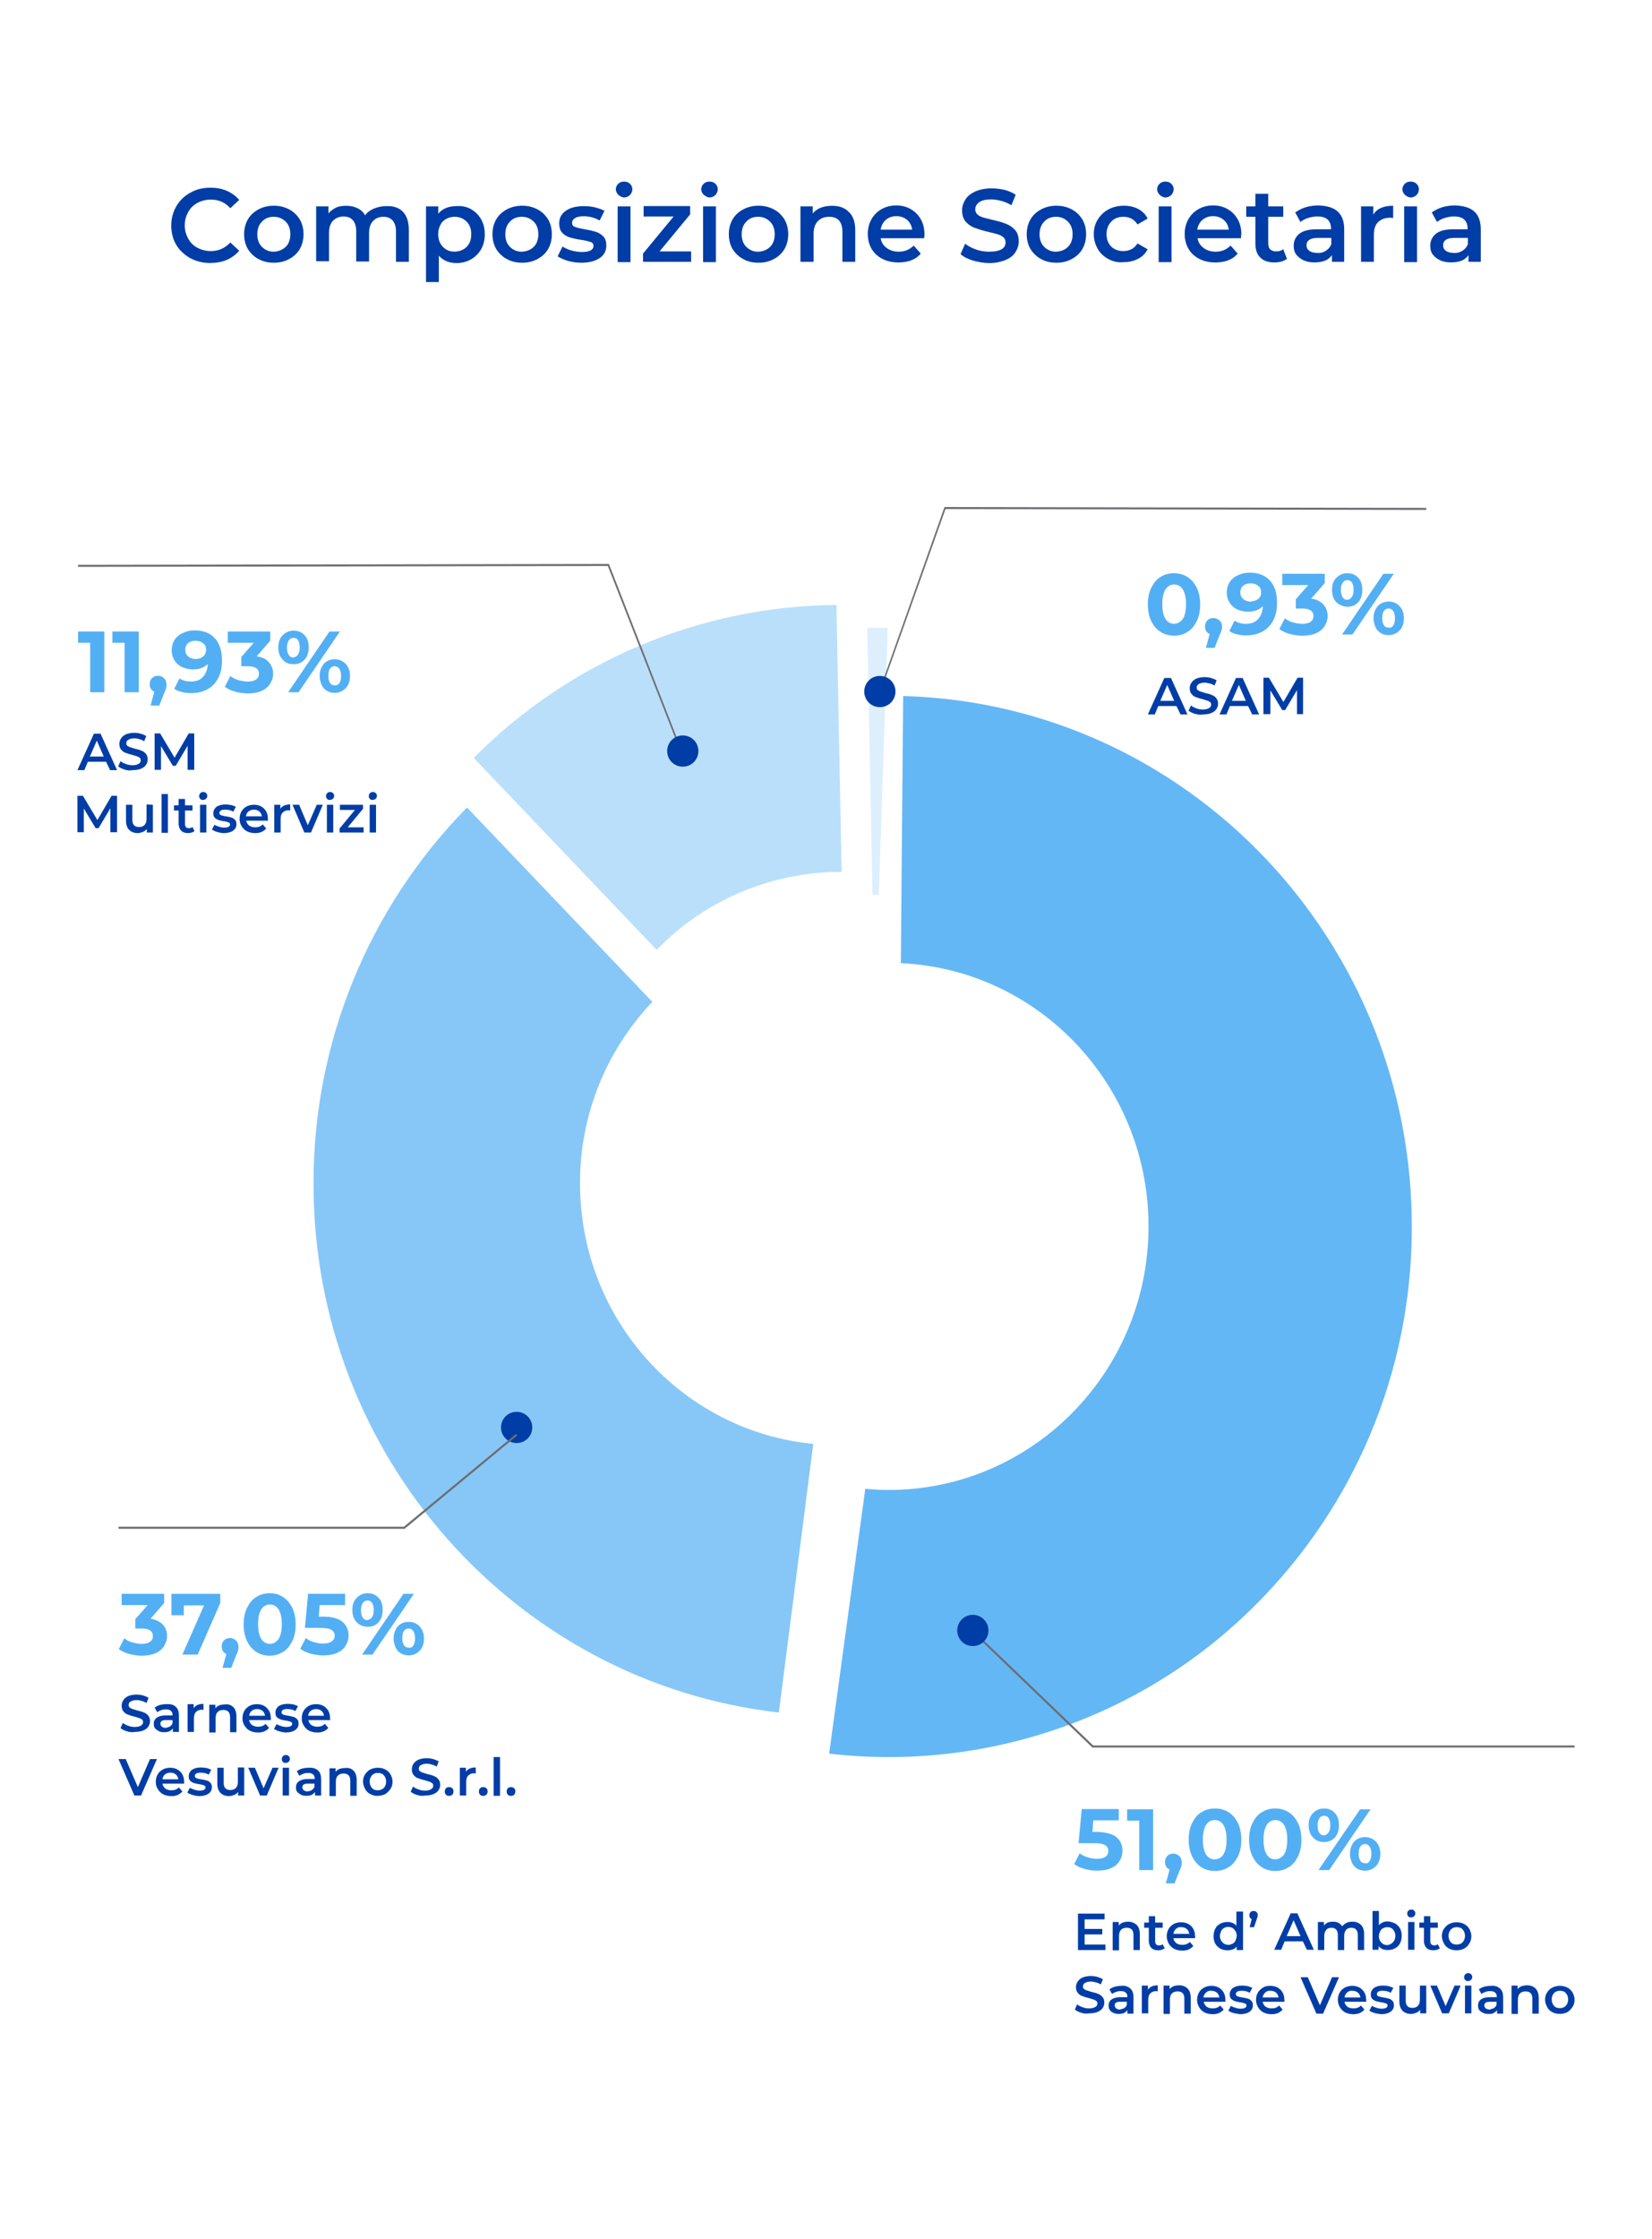 <?xml version="1.0" encoding="utf-8"?>
<!-- Generator: Adobe Illustrator 27.3.1, SVG Export Plug-In . SVG Version: 6.00 Build 0)  -->
<svg version="1.1" id="Livello_1" xmlns="http://www.w3.org/2000/svg" xmlns:xlink="http://www.w3.org/1999/xlink" x="0px" y="0px"
	 viewBox="0 0 400 541.97" style="enable-background:new 0 0 400 541.97;" xml:space="preserve">
<style type="text/css">
	.st0{enable-background:new    ;}
	.st1{fill:#003DA6;}
	.st2{opacity:0.9;}
	.st3{clip-path:url(#SVGID_00000049924585731142377650000016294803750128936097_);}
	.st4{fill:#53AFF4;}
	.st5{opacity:0.7;}
	.st6{clip-path:url(#SVGID_00000047782909703700604210000010154278019948310417_);}
	.st7{opacity:0.4;}
	.st8{clip-path:url(#SVGID_00000064334300720896625790000017477343841553757328_);}
	.st9{opacity:0.2;}
	.st10{clip-path:url(#SVGID_00000111890893265866401670000009500831030396702602_);}
	.st11{fill:none;stroke:#6D6D72;stroke-width:0.5;stroke-miterlimit:10;}
	.st12{fill:#6D6D72;}
</style>
<g class="st0">
	<path class="st1" d="M46.06,62.48c-1.41-0.82-2.59-1.85-3.41-3.26s-1.19-2.97-1.19-4.67c0-1.71,0.44-3.26,1.26-4.67
		s1.93-2.45,3.41-3.26c1.41-0.82,3.04-1.19,4.82-1.19c1.41,0,2.74,0.22,3.93,0.74s2.22,1.26,3.04,2.22l-2.15,2
		c-1.26-1.41-2.82-2.08-4.74-2.08c-1.19,0-2.3,0.3-3.26,0.82s-1.71,1.26-2.22,2.22c-0.52,0.96-0.82,2-0.82,3.19s0.3,2.22,0.82,3.19
		c0.52,0.96,1.26,1.71,2.22,2.22c0.96,0.52,2.08,0.82,3.26,0.82c1.85,0,3.41-0.67,4.74-2.08l2.15,2c-0.82,0.96-1.85,1.71-3.04,2.22
		s-2.52,0.74-4,0.74C49.1,63.67,47.47,63.22,46.06,62.48z"/>
	<path class="st1" d="M62.59,62.7c-1.11-0.59-1.93-1.41-2.59-2.45c-0.59-1.04-0.89-2.22-0.89-3.56s0.3-2.52,0.89-3.56
		s1.48-1.85,2.59-2.45s2.3-0.89,3.71-0.89s2.59,0.3,3.71,0.89c1.11,0.59,1.93,1.41,2.59,2.45c0.59,1.04,0.89,2.22,0.89,3.56
		s-0.3,2.52-0.89,3.56s-1.48,1.85-2.59,2.45c-1.11,0.59-2.3,0.89-3.71,0.89C64.89,63.59,63.71,63.3,62.59,62.7z M69.19,59.74
		c0.74-0.74,1.11-1.78,1.11-3.04s-0.37-2.3-1.11-3.04s-1.71-1.19-2.89-1.19s-2.15,0.37-2.89,1.19c-0.74,0.74-1.11,1.78-1.11,3.04
		s0.37,2.3,1.11,3.04c0.74,0.74,1.71,1.19,2.89,1.19C67.49,60.85,68.38,60.48,69.19,59.74z"/>
	<path class="st1" d="M97.51,51.21c0.96,0.96,1.48,2.45,1.48,4.45v7.71h-3.11v-7.34c0-1.19-0.3-2.08-0.82-2.67s-1.26-0.89-2.22-0.89
		c-1.04,0-1.93,0.37-2.52,1.04c-0.67,0.67-0.96,1.71-0.96,2.97v6.82h-3.11v-7.34c0-1.19-0.3-2.08-0.82-2.67
		c-0.52-0.59-1.26-0.89-2.22-0.89c-1.11,0-1.93,0.37-2.59,1.04s-0.96,1.71-0.96,2.97v6.82h-3.11V49.95h2.97v1.71
		c0.52-0.59,1.11-1.04,1.85-1.41s1.63-0.44,2.52-0.44c1.04,0,1.93,0.22,2.67,0.59c0.82,0.37,1.41,0.96,1.85,1.71
		c0.52-0.74,1.26-1.26,2.15-1.63c0.89-0.37,1.85-0.59,2.89-0.59C95.21,49.8,96.55,50.25,97.51,51.21z"/>
	<path class="st1" d="M114.04,50.62c1.04,0.59,1.85,1.41,2.45,2.45c0.59,1.04,0.89,2.22,0.89,3.63s-0.3,2.59-0.89,3.63
		s-1.41,1.85-2.45,2.45c-1.04,0.59-2.22,0.89-3.48,0.89c-1.78,0-3.26-0.59-4.3-1.78v6.38h-3.11V49.95h2.97v1.78
		c0.52-0.67,1.19-1.11,1.93-1.41s1.63-0.44,2.52-0.44C111.82,49.8,113,50.03,114.04,50.62z M113,59.74
		c0.74-0.74,1.11-1.78,1.11-3.04s-0.37-2.3-1.11-3.04s-1.71-1.19-2.89-1.19c-0.74,0-1.41,0.15-2.08,0.52s-1.11,0.82-1.41,1.48
		c-0.37,0.67-0.52,1.41-0.52,2.22s0.15,1.56,0.52,2.22c0.37,0.67,0.82,1.11,1.41,1.48c0.59,0.37,1.26,0.52,2.08,0.52
		C111.3,60.85,112.26,60.48,113,59.74z"/>
	<path class="st1" d="M122.72,62.7c-1.11-0.59-1.93-1.41-2.59-2.45c-0.59-1.04-0.89-2.22-0.89-3.56s0.3-2.52,0.89-3.56
		s1.48-1.85,2.59-2.45c1.11-0.59,2.3-0.89,3.71-0.89s2.59,0.3,3.71,0.89s1.93,1.41,2.59,2.45c0.59,1.04,0.89,2.22,0.89,3.56
		s-0.3,2.52-0.89,3.56s-1.48,1.85-2.59,2.45c-1.11,0.59-2.3,0.89-3.71,0.89C125.01,63.59,123.83,63.3,122.72,62.7z M129.24,59.74
		c0.74-0.74,1.11-1.78,1.11-3.04s-0.37-2.3-1.11-3.04s-1.71-1.19-2.89-1.19c-1.19,0-2.15,0.37-2.89,1.19
		c-0.74,0.74-1.11,1.78-1.11,3.04s0.37,2.3,1.11,3.04s1.71,1.19,2.89,1.19C127.53,60.85,128.5,60.48,129.24,59.74z"/>
	<path class="st1" d="M137.54,63.15c-1.04-0.3-1.85-0.67-2.52-1.11l1.19-2.37c0.59,0.37,1.33,0.74,2.15,0.96
		c0.82,0.22,1.71,0.37,2.52,0.37c1.85,0,2.82-0.52,2.82-1.48c0-0.44-0.22-0.82-0.74-0.96c-0.44-0.15-1.26-0.37-2.3-0.52
		c-1.11-0.15-2-0.37-2.74-0.59c-0.67-0.22-1.33-0.59-1.78-1.11c-0.52-0.52-0.74-1.33-0.74-2.3c0-1.26,0.52-2.3,1.63-3.04
		c1.04-0.74,2.52-1.11,4.3-1.11c0.89,0,1.85,0.07,2.74,0.3c0.89,0.22,1.71,0.52,2.3,0.82l-1.19,2.37c-1.11-0.67-2.45-1.04-3.85-1.04
		c-0.89,0-1.63,0.15-2.08,0.44s-0.74,0.67-0.74,1.11c0,0.52,0.22,0.89,0.74,1.04c0.52,0.22,1.33,0.37,2.37,0.59
		c1.11,0.15,1.93,0.37,2.67,0.59c0.67,0.22,1.26,0.59,1.78,1.11s0.74,1.26,0.74,2.22c0,1.26-0.52,2.3-1.63,3.04
		s-2.59,1.11-4.45,1.11C139.62,63.59,138.58,63.44,137.54,63.15z"/>
	<path class="st1" d="M149.7,47.13c-0.37-0.37-0.59-0.82-0.59-1.33s0.22-0.96,0.59-1.33c0.37-0.37,0.89-0.52,1.41-0.52
		c0.59,0,1.04,0.15,1.41,0.52c0.37,0.37,0.59,0.74,0.59,1.33c0,0.52-0.22,1.04-0.59,1.41s-0.89,0.59-1.48,0.59
		C150.59,47.73,150.07,47.51,149.7,47.13z M149.55,49.95h3.11v13.49h-3.11V49.95z"/>
	<path class="st1" d="M167.34,60.85v2.52H155.7v-2l7.41-8.97h-7.27v-2.52h11.27v2l-7.41,8.97H167.34z"/>
	<path class="st1" d="M170.38,47.13c-0.37-0.37-0.59-0.82-0.59-1.33s0.22-0.96,0.59-1.33c0.37-0.37,0.89-0.52,1.41-0.52
		c0.59,0,1.04,0.15,1.41,0.52c0.37,0.37,0.59,0.74,0.59,1.33c0,0.52-0.22,1.04-0.59,1.41s-0.89,0.59-1.48,0.59
		C171.27,47.73,170.83,47.51,170.38,47.13z M170.24,49.95h3.11v13.49h-3.11V49.95z"/>
	<path class="st1" d="M179.95,62.7c-1.11-0.59-1.93-1.41-2.59-2.45c-0.59-1.04-0.89-2.22-0.89-3.56s0.3-2.52,0.89-3.56
		s1.48-1.85,2.59-2.45c1.11-0.59,2.3-0.89,3.71-0.89s2.59,0.3,3.71,0.89s1.93,1.41,2.59,2.45c0.59,1.04,0.89,2.22,0.89,3.56
		s-0.3,2.52-0.89,3.56s-1.48,1.85-2.59,2.45c-1.11,0.59-2.3,0.89-3.71,0.89S180.98,63.3,179.95,62.7z M186.47,59.74
		c0.74-0.74,1.11-1.78,1.11-3.04s-0.37-2.3-1.11-3.04s-1.71-1.19-2.89-1.19c-1.19,0-2.15,0.37-2.89,1.19
		c-0.74,0.74-1.11,1.78-1.11,3.04s0.37,2.3,1.11,3.04s1.71,1.19,2.89,1.19C184.77,60.85,185.73,60.48,186.47,59.74z"/>
	<path class="st1" d="M205.52,51.29c1.04,0.96,1.56,2.45,1.56,4.37v7.71h-3.11v-7.34c0-1.19-0.3-2.08-0.82-2.67
		c-0.52-0.59-1.33-0.89-2.37-0.89c-1.19,0-2.08,0.37-2.74,1.04c-0.67,0.67-1.04,1.71-1.04,3.04v6.82h-3.19V49.95h2.97v1.71
		c0.52-0.59,1.19-1.11,2-1.41c0.82-0.3,1.71-0.44,2.67-0.44C203.15,49.8,204.49,50.25,205.52,51.29z"/>
	<path class="st1" d="M223.76,57.66h-10.53c0.15,0.96,0.67,1.78,1.48,2.37s1.78,0.89,2.89,0.89c1.48,0,2.67-0.52,3.63-1.48
		l1.71,1.93c-0.59,0.74-1.33,1.26-2.3,1.63c-0.89,0.37-2,0.52-3.11,0.52c-1.48,0-2.82-0.3-3.93-0.89c-1.11-0.59-2-1.41-2.59-2.45
		s-0.89-2.22-0.89-3.56s0.3-2.52,0.89-3.56s1.41-1.85,2.45-2.45c1.04-0.59,2.22-0.89,3.56-0.89s2.45,0.3,3.48,0.89
		c1.04,0.59,1.85,1.41,2.45,2.45c0.59,1.04,0.89,2.3,0.89,3.63C223.83,56.92,223.83,57.29,223.76,57.66z M214.49,53.21
		c-0.67,0.59-1.11,1.41-1.26,2.37h7.64c-0.15-0.96-0.52-1.78-1.26-2.37c-0.67-0.59-1.56-0.89-2.59-0.89
		C216.05,52.32,215.16,52.62,214.49,53.21z"/>
	<path class="st1" d="M235.62,63.07c-1.26-0.37-2.3-0.89-3.04-1.56l1.11-2.52c0.74,0.59,1.63,1.04,2.67,1.41s2.08,0.52,3.19,0.52
		c1.33,0,2.3-0.22,2.97-0.59c0.67-0.44,0.96-0.96,0.96-1.63c0-0.52-0.15-0.89-0.52-1.26c-0.37-0.3-0.82-0.59-1.41-0.74
		c-0.52-0.15-1.33-0.37-2.3-0.59c-1.33-0.3-2.45-0.67-3.26-0.96c-0.82-0.3-1.56-0.82-2.15-1.48c-0.59-0.67-0.89-1.63-0.89-2.74
		c0-0.96,0.3-1.85,0.82-2.67c0.52-0.82,1.33-1.41,2.37-1.93c1.04-0.44,2.37-0.74,3.93-0.74c1.11,0,2.15,0.15,3.19,0.37
		c1.04,0.3,1.93,0.67,2.67,1.19l-1.04,2.52c-0.74-0.44-1.56-0.82-2.45-1.04c-0.82-0.22-1.63-0.37-2.45-0.37
		c-1.26,0-2.22,0.22-2.89,0.67c-0.59,0.44-0.96,1.04-0.96,1.71c0,0.52,0.15,0.89,0.52,1.26c0.37,0.3,0.82,0.59,1.41,0.74
		s1.33,0.37,2.3,0.59c1.33,0.3,2.37,0.59,3.26,0.96c0.82,0.3,1.56,0.82,2.15,1.48c0.59,0.67,0.89,1.56,0.89,2.74
		c0,0.96-0.3,1.85-0.82,2.67s-1.33,1.41-2.37,1.85c-1.11,0.44-2.37,0.74-3.93,0.74C238.22,63.67,236.96,63.44,235.62,63.07z"/>
	<path class="st1" d="M252.08,62.7c-1.11-0.59-1.93-1.41-2.59-2.45c-0.59-1.04-0.89-2.22-0.89-3.56s0.3-2.52,0.89-3.56
		s1.48-1.85,2.59-2.45c1.11-0.59,2.3-0.89,3.71-0.89s2.59,0.3,3.71,0.89s1.93,1.41,2.59,2.45c0.59,1.04,0.89,2.22,0.89,3.56
		s-0.3,2.52-0.89,3.56s-1.48,1.85-2.59,2.45c-1.11,0.59-2.3,0.89-3.71,0.89C254.38,63.59,253.12,63.3,252.08,62.7z M258.6,59.74
		c0.74-0.74,1.11-1.78,1.11-3.04s-0.37-2.3-1.11-3.04s-1.71-1.19-2.89-1.19c-1.19,0-2.15,0.37-2.89,1.19
		c-0.74,0.74-1.11,1.78-1.11,3.04s0.37,2.3,1.11,3.04s1.71,1.19,2.89,1.19C256.9,60.85,257.86,60.48,258.6,59.74z"/>
	<path class="st1" d="M268.39,62.7c-1.11-0.59-2-1.41-2.59-2.45s-0.96-2.22-0.96-3.56s0.3-2.52,0.96-3.56s1.48-1.85,2.59-2.45
		s2.37-0.89,3.78-0.89c1.33,0,2.52,0.3,3.48,0.82c0.96,0.52,1.78,1.33,2.22,2.3l-2.45,1.41c-0.37-0.59-0.89-1.11-1.48-1.41
		s-1.19-0.44-1.93-0.44c-1.19,0-2.15,0.37-2.89,1.11s-1.19,1.78-1.19,3.04s0.37,2.3,1.11,3.04s1.78,1.11,2.97,1.11
		c0.67,0,1.33-0.15,1.93-0.44c0.59-0.3,1.04-0.74,1.48-1.41l2.45,1.41c-0.52,1.04-1.26,1.78-2.3,2.3c-0.96,0.52-2.15,0.82-3.48,0.82
		C270.69,63.59,269.5,63.3,268.39,62.7z"/>
	<path class="st1" d="M280.77,47.13c-0.37-0.37-0.59-0.82-0.59-1.33s0.22-0.96,0.59-1.33c0.37-0.37,0.89-0.52,1.41-0.52
		s1.04,0.15,1.41,0.52s0.59,0.74,0.59,1.33c0,0.52-0.22,1.04-0.59,1.41s-0.89,0.59-1.48,0.59
		C281.58,47.73,281.14,47.51,280.77,47.13z M280.55,49.95h3.11v13.49h-3.11V49.95z"/>
	<path class="st1" d="M300.49,57.66h-10.53c0.15,0.96,0.67,1.78,1.48,2.37s1.78,0.89,2.89,0.89c1.48,0,2.67-0.52,3.63-1.48
		l1.71,1.93c-0.59,0.74-1.33,1.26-2.3,1.63c-0.89,0.37-2,0.52-3.11,0.52c-1.48,0-2.82-0.3-3.93-0.89s-2-1.41-2.59-2.45
		s-0.89-2.22-0.89-3.56s0.3-2.52,0.89-3.56c0.59-1.04,1.41-1.85,2.45-2.45c1.04-0.59,2.22-0.89,3.56-0.89c1.33,0,2.45,0.3,3.48,0.89
		c1.04,0.59,1.85,1.41,2.45,2.45c0.59,1.04,0.89,2.3,0.89,3.63C300.49,56.92,300.49,57.29,300.49,57.66z M291.15,53.21
		c-0.67,0.59-1.11,1.41-1.26,2.37h7.64c-0.15-0.96-0.52-1.78-1.26-2.37c-0.67-0.59-1.56-0.89-2.59-0.89
		C292.7,52.32,291.89,52.62,291.15,53.21z"/>
	<path class="st1" d="M311.61,62.63c-0.37,0.3-0.82,0.52-1.33,0.67c-0.52,0.15-1.11,0.22-1.71,0.22c-1.48,0-2.59-0.37-3.41-1.19
		c-0.82-0.74-1.19-1.93-1.19-3.41v-6.45h-2.22v-2.52h2.22v-3.04h3.11v3.04h3.63v2.52h-3.63v6.38c0,0.67,0.15,1.19,0.44,1.48
		s0.82,0.52,1.41,0.52c0.74,0,1.26-0.15,1.78-0.52L311.61,62.63z"/>
	<path class="st1" d="M323.91,51.21c1.04,0.96,1.56,2.37,1.56,4.3v7.86h-2.97v-1.63c-0.37,0.59-0.96,1.04-1.63,1.33
		c-0.74,0.3-1.56,0.44-2.59,0.44c-1.04,0-1.85-0.15-2.67-0.52c-0.74-0.37-1.33-0.82-1.78-1.41c-0.44-0.59-0.59-1.33-0.59-2.08
		c0-1.19,0.44-2.15,1.33-2.89c0.89-0.74,2.3-1.11,4.23-1.11h3.48v-0.22c0-0.96-0.3-1.63-0.82-2.15c-0.59-0.52-1.41-0.74-2.52-0.74
		c-0.74,0-1.48,0.15-2.22,0.37s-1.33,0.59-1.85,0.96l-1.26-2.3c0.74-0.52,1.56-0.96,2.52-1.26s2.08-0.44,3.11-0.44
		C321.32,49.8,322.88,50.25,323.91,51.21z M321.02,60.7c0.59-0.37,1.04-0.89,1.33-1.56v-1.56h-3.26c-1.78,0-2.74,0.59-2.74,1.78
		c0,0.59,0.22,1.04,0.67,1.33c0.44,0.37,1.11,0.52,1.93,0.52C319.76,61.29,320.43,61.07,321.02,60.7z"/>
	<path class="st1" d="M337.33,49.8v2.97c-0.3-0.07-0.52-0.07-0.74-0.07c-1.26,0-2.15,0.37-2.89,1.04c-0.74,0.67-1.04,1.78-1.04,3.11
		v6.52h-3.11V49.95h2.97v2C333.4,50.47,335.03,49.8,337.33,49.8z"/>
	<path class="st1" d="M340.15,47.13c-0.37-0.37-0.59-0.82-0.59-1.33s0.22-0.96,0.59-1.33c0.37-0.37,0.89-0.52,1.41-0.52
		s1.04,0.15,1.41,0.52s0.59,0.74,0.59,1.33c0,0.52-0.22,1.04-0.59,1.41s-0.89,0.59-1.48,0.59
		C341.04,47.73,340.52,47.51,340.15,47.13z M340,49.95h3.11v13.49H340V49.95z"/>
	<path class="st1" d="M356.98,51.21c1.04,0.96,1.56,2.37,1.56,4.3v7.86h-2.97v-1.63c-0.37,0.59-0.96,1.04-1.63,1.33
		c-0.74,0.3-1.56,0.44-2.59,0.44c-1.04,0-1.85-0.15-2.67-0.52c-0.74-0.37-1.33-0.82-1.78-1.41c-0.44-0.59-0.59-1.33-0.59-2.08
		c0-1.19,0.44-2.15,1.33-2.89c0.89-0.74,2.3-1.11,4.23-1.11h3.48v-0.22c0-0.96-0.3-1.63-0.82-2.15c-0.59-0.52-1.41-0.74-2.52-0.74
		c-0.74,0-1.48,0.15-2.22,0.37c-0.74,0.22-1.33,0.59-1.85,0.96l-1.26-2.3c0.74-0.52,1.56-0.96,2.52-1.26s2.08-0.44,3.11-0.44
		C354.38,49.8,355.94,50.25,356.98,51.21z M354.09,60.7c0.59-0.37,1.04-0.89,1.33-1.56v-1.56h-3.26c-1.78,0-2.74,0.59-2.74,1.78
		c0,0.59,0.22,1.04,0.67,1.33c0.44,0.37,1.11,0.52,1.93,0.52C352.75,61.29,353.49,61.07,354.09,60.7z"/>
</g>
<g>
	<g id="Raggruppa_8803" transform="translate(928.817 930.749)" class="st2">
		<g id="Raggruppa_8802">
			<g>
				<g>
					<g>
						<g>
							<defs>
								<rect id="SVGID_1_" x="-742.79" y="-773.95" width="171.66" height="271.32"/>
							</defs>
							<clipPath id="SVGID_00000092443070672715402200000003437233546906549435_">
								<use xlink:href="#SVGID_1_"  style="overflow:visible;"/>
							</clipPath>
							<g id="Raggruppa_8801" style="clip-path:url(#SVGID_00000092443070672715402200000003437233546906549435_);">
								<g id="Raggruppa_8800" transform="translate(20.965 16.663)">
									<path id="Tracciato_34206" class="st4" d="M-731.1-778.95l-0.56,64.66c33.59,1.54,60.25,29.81,59.97,64.24
										c-0.28,35.2-28.69,63.54-63.4,63.26c-1.75,0-3.5-0.14-5.18-0.28l-8.75,64.1c38.07,4.41,76.14-8.82,103.22-35.97
										c24.07-24,37.65-56.47,37.86-90.49C-607.38-719.61-662.31-777.06-731.1-778.95"/>
								</g>
							</g>
						</g>
					</g>
				</g>
			</g>
		</g>
	</g>
	<g id="Raggruppa_8807" transform="translate(750.535 969.68)" class="st5">
		<g id="Raggruppa_8806">
			<g>
				<g>
					<g>
						<g>
							<defs>
								
									<rect id="SVGID_00000054255476019404098750000003483917240431434400_" x="-689.28" y="-785.63" width="150.32" height="232.13"/>
							</defs>
							<clipPath id="SVGID_00000128487568254953461040000017783926823547718035_">
								<use xlink:href="#SVGID_00000054255476019404098750000003483917240431434400_"  style="overflow:visible;"/>
							</clipPath>
							<g id="Raggruppa_8805" style="clip-path:url(#SVGID_00000128487568254953461040000017783926823547718035_);">
								<g id="Raggruppa_8804" transform="translate(20.938 16.284)">
									<path id="Tracciato_34207" class="st4" d="M-658.4-790.52c-23.86,24.28-37.23,56.96-37.16,91.05
										c0,66.27,49.27,120.79,112.67,128l8.33-65.01c-31.7-3.08-56.47-30.09-56.47-63.05c-0.07-16.38,6.23-32.05,17.5-43.95
										L-658.4-790.52z"/>
								</g>
							</g>
						</g>
					</g>
				</g>
			</g>
		</g>
	</g>
	<g id="Raggruppa_8811" transform="translate(805.979 899.637)" class="st7">
		<g id="Raggruppa_8810">
			<g>
				<g>
					<g>
						<g>
							<defs>
								
									<rect id="SVGID_00000033327891599565936720000017669617113810748070_" x="-705.92" y="-764.61" width="118.41" height="96.57"/>
							</defs>
							<clipPath id="SVGID_00000060743165652897806700000015194457541273360792_">
								<use xlink:href="#SVGID_00000033327891599565936720000017669617113810748070_"  style="overflow:visible;"/>
							</clipPath>
							<g id="Raggruppa_8809" style="clip-path:url(#SVGID_00000060743165652897806700000015194457541273360792_);">
								<g id="Raggruppa_8808" transform="translate(20.935 16.285)">
									<path id="Tracciato_34208" class="st4" d="M-624.38-769.5c-33.03,0.28-64.59,13.58-87.83,37.02l44.3,46.47
										c11.69-12.11,27.85-18.89,44.65-18.89h0.14l-0.28-13.51L-624.38-769.5z"/>
								</g>
							</g>
						</g>
					</g>
				</g>
			</g>
		</g>
	</g>
	<g id="Raggruppa_8815" transform="translate(942.134 907.513)" class="st9">
		<g id="Raggruppa_8814">
			<g>
				<g>
					<g>
						<g>
							<defs>
								
									<rect id="SVGID_00000144326032348893826990000003140406629657972408_" x="-746.79" y="-766.97" width="34.29" height="77.68"/>
							</defs>
							<clipPath id="SVGID_00000114784654404906337320000015832509603294281626_">
								<use xlink:href="#SVGID_00000144326032348893826990000003140406629657972408_"  style="overflow:visible;"/>
							</clipPath>
							<g id="Raggruppa_8813" style="clip-path:url(#SVGID_00000114784654404906337320000015832509603294281626_);">
								<g id="Raggruppa_8812" transform="translate(20.936 16.285)">
									<path id="Tracciato_34209" class="st4" d="M-752.8-771.86c-0.07,0-0.14,0-0.28,0l1.26,64.66c0.14,0,1.4,0,1.54,0
										l2.17-64.66C-748.6-771.86-752.31-771.86-752.8-771.86"/>
								</g>
							</g>
						</g>
					</g>
				</g>
			</g>
		</g>
	</g>
	<g>
		<g class="st0">
			<path class="st1" d="M267.66,470.58v1.4h-6.65v-8.82h6.44v1.4h-4.83v2.31h4.27v1.33h-4.27v2.45h5.04L267.66,470.58L267.66,470.58
				z"/>
			<path class="st1" d="M275.22,465.89c0.49,0.49,0.77,1.26,0.77,2.24v3.85h-1.54v-3.64c0-0.56-0.14-1.05-0.42-1.33
				s-0.7-0.42-1.19-0.42c-0.56,0-1.05,0.14-1.4,0.49s-0.49,0.84-0.49,1.54v3.43h-1.54v-6.86h1.47v0.84c0.28-0.28,0.56-0.56,0.98-0.7
				s0.84-0.21,1.33-0.21C273.96,465.12,274.66,465.4,275.22,465.89z"/>
			<path class="st1" d="M282.01,471.56c-0.21,0.14-0.42,0.28-0.7,0.35s-0.56,0.14-0.84,0.14c-0.77,0-1.33-0.21-1.68-0.56
				s-0.63-0.98-0.63-1.68v-3.22h-1.12v-1.26h1.12v-1.54h1.54v1.54h1.82v1.26h-1.82v3.22c0,0.35,0.07,0.56,0.21,0.77
				c0.14,0.21,0.42,0.28,0.7,0.28c0.35,0,0.63-0.07,0.91-0.28L282.01,471.56z"/>
			<path class="st1" d="M289.36,469.11h-5.25c0.07,0.49,0.35,0.91,0.7,1.19s0.91,0.42,1.47,0.42c0.77,0,1.33-0.21,1.82-0.7
				l0.84,0.98c-0.28,0.35-0.7,0.63-1.12,0.84c-0.49,0.21-0.98,0.28-1.54,0.28c-0.77,0-1.4-0.14-1.96-0.42s-0.98-0.7-1.33-1.26
				c-0.28-0.56-0.49-1.12-0.49-1.75s0.14-1.26,0.42-1.75c0.28-0.56,0.7-0.91,1.26-1.26c0.56-0.28,1.12-0.42,1.82-0.42
				c0.63,0,1.26,0.14,1.75,0.42s0.91,0.7,1.19,1.19s0.42,1.12,0.42,1.82C289.43,468.76,289.36,468.9,289.36,469.11z M284.74,466.87
				c-0.35,0.28-0.56,0.7-0.63,1.19h3.85c-0.07-0.49-0.28-0.91-0.63-1.19s-0.77-0.42-1.26-0.42
				C285.51,466.38,285.09,466.52,284.74,466.87z"/>
			<path class="st1" d="M300.98,462.6v9.38h-1.54v-0.84c-0.28,0.35-0.56,0.56-0.98,0.7c-0.35,0.14-0.84,0.21-1.26,0.21
				c-0.63,0-1.26-0.14-1.75-0.42s-0.91-0.7-1.19-1.19s-0.42-1.12-0.42-1.82s0.14-1.26,0.42-1.82s0.7-0.91,1.19-1.19
				s1.12-0.42,1.75-0.42c0.42,0,0.84,0.07,1.19,0.21c0.35,0.14,0.7,0.35,0.98,0.7v-3.43h1.61L300.98,462.6L300.98,462.6z
				 M298.46,470.44c0.28-0.14,0.56-0.42,0.7-0.77c0.14-0.35,0.28-0.7,0.28-1.12s-0.07-0.77-0.28-1.12s-0.42-0.56-0.7-0.77
				c-0.28-0.14-0.63-0.28-1.05-0.28c-0.35,0-0.7,0.07-1.05,0.28c-0.28,0.14-0.56,0.42-0.7,0.77c-0.14,0.35-0.28,0.7-0.28,1.12
				s0.07,0.77,0.28,1.12s0.42,0.56,0.7,0.77c0.28,0.14,0.63,0.28,1.05,0.28S298.11,470.58,298.46,470.44z"/>
			<path class="st1" d="M304.26,462.81c0.21,0.21,0.28,0.42,0.28,0.77c0,0.14,0,0.28-0.07,0.42s-0.14,0.35-0.21,0.63l-0.63,1.82
				h-1.05l0.49-1.96c-0.21-0.07-0.35-0.21-0.42-0.35s-0.14-0.35-0.14-0.56c0-0.28,0.07-0.56,0.28-0.77s0.42-0.28,0.7-0.28
				C303.78,462.53,304.12,462.6,304.26,462.81z"/>
			<path class="st1" d="M315.46,469.88h-4.41l-0.84,2.03h-1.68l3.99-8.82h1.61l3.99,8.82h-1.68L315.46,469.88z M314.9,468.62
				l-1.68-3.85l-1.68,3.85H314.9z"/>
			<path class="st1" d="M329.53,465.89c0.49,0.49,0.77,1.26,0.77,2.24v3.85h-1.54v-3.64c0-0.56-0.14-1.05-0.42-1.33
				s-0.63-0.42-1.12-0.42c-0.56,0-0.98,0.14-1.26,0.49c-0.35,0.35-0.49,0.84-0.49,1.47v3.43h-1.54v-3.64c0-0.56-0.14-1.05-0.42-1.33
				s-0.63-0.42-1.12-0.42c-0.56,0-0.98,0.14-1.26,0.49c-0.28,0.35-0.49,0.84-0.49,1.47v3.43h-1.54v-6.79h1.47v0.84
				c0.28-0.28,0.56-0.56,0.91-0.7s0.77-0.21,1.26-0.21c0.49,0,0.98,0.07,1.33,0.28c0.42,0.21,0.7,0.49,0.91,0.84
				c0.28-0.35,0.63-0.63,1.05-0.84c0.42-0.21,0.91-0.28,1.47-0.28C328.34,465.12,329.04,465.4,329.53,465.89z"/>
			<path class="st1" d="M337.79,465.54c0.49,0.28,0.91,0.7,1.19,1.19s0.42,1.12,0.42,1.82s-0.14,1.26-0.42,1.82s-0.7,0.91-1.19,1.19
				s-1.12,0.42-1.75,0.42c-0.49,0-0.91-0.07-1.26-0.21c-0.35-0.14-0.7-0.42-0.98-0.7v0.84h-1.47v-9.38h1.54v3.43
				c0.28-0.28,0.56-0.49,0.98-0.7c0.35-0.14,0.77-0.21,1.19-0.21C336.67,465.12,337.23,465.26,337.79,465.54z M337.3,470.09
				c0.35-0.42,0.56-0.91,0.56-1.54s-0.21-1.12-0.56-1.54s-0.84-0.56-1.4-0.56c-0.35,0-0.7,0.07-1.05,0.28
				c-0.28,0.14-0.56,0.42-0.7,0.77c-0.14,0.35-0.28,0.7-0.28,1.12s0.07,0.77,0.28,1.12s0.42,0.56,0.7,0.77
				c0.28,0.14,0.63,0.28,1.05,0.28C336.46,470.72,336.88,470.51,337.3,470.09z"/>
			<path class="st1" d="M341.01,463.86c-0.21-0.21-0.28-0.42-0.28-0.7s0.07-0.49,0.28-0.7c0.21-0.21,0.42-0.28,0.7-0.28
				s0.56,0.07,0.7,0.28c0.21,0.14,0.28,0.42,0.28,0.63c0,0.28-0.07,0.49-0.28,0.7c-0.21,0.21-0.42,0.28-0.7,0.28
				C341.43,464.14,341.22,464,341.01,463.86z M340.94,465.19h1.54v6.72h-1.54V465.19z"/>
			<path class="st1" d="M348.63,471.56c-0.21,0.14-0.42,0.28-0.7,0.35s-0.56,0.14-0.84,0.14c-0.77,0-1.33-0.21-1.68-0.56
				s-0.63-0.98-0.63-1.68v-3.22h-1.12v-1.26h1.12v-1.54h1.54v1.54h1.82v1.26h-1.82v3.22c0,0.35,0.07,0.56,0.21,0.77
				c0.14,0.14,0.42,0.28,0.7,0.28c0.35,0,0.63-0.07,0.91-0.28L348.63,471.56z"/>
			<path class="st1" d="M350.87,471.63c-0.56-0.28-0.98-0.7-1.26-1.26s-0.49-1.12-0.49-1.75s0.14-1.26,0.49-1.75
				c0.35-0.49,0.7-0.91,1.26-1.19s1.19-0.42,1.82-0.42c0.7,0,1.33,0.14,1.82,0.42c0.56,0.28,0.98,0.7,1.26,1.19s0.49,1.12,0.49,1.75
				s-0.14,1.26-0.49,1.75c-0.28,0.56-0.7,0.91-1.26,1.26c-0.56,0.28-1.19,0.42-1.82,0.42C352.06,472.05,351.43,471.91,350.87,471.63
				z M354.16,470.09c0.35-0.42,0.56-0.91,0.56-1.54s-0.21-1.12-0.56-1.54s-0.84-0.56-1.47-0.56s-1.05,0.21-1.4,0.56
				c-0.35,0.42-0.56,0.91-0.56,1.54s0.21,1.12,0.56,1.54s0.84,0.56,1.4,0.56S353.74,470.51,354.16,470.09z"/>
		</g>
		<g class="st0">
			<path class="st1" d="M261.79,487.16c-0.63-0.21-1.12-0.42-1.54-0.77l0.56-1.26c0.35,0.28,0.77,0.49,1.33,0.7
				c0.56,0.21,1.05,0.28,1.61,0.28c0.63,0,1.12-0.14,1.47-0.35s0.49-0.49,0.49-0.84c0-0.28-0.07-0.49-0.28-0.63s-0.42-0.28-0.7-0.35
				s-0.63-0.21-1.12-0.35c-0.7-0.14-1.19-0.35-1.61-0.49c-0.42-0.14-0.77-0.42-1.05-0.77c-0.28-0.35-0.42-0.77-0.42-1.4
				c0-0.49,0.14-0.91,0.42-1.33c0.28-0.42,0.63-0.7,1.19-0.98c0.56-0.21,1.19-0.35,1.96-0.35c0.56,0,1.05,0.07,1.61,0.21
				c0.49,0.14,0.98,0.35,1.33,0.56l-0.49,1.26c-0.42-0.21-0.77-0.42-1.19-0.49c-0.42-0.07-0.84-0.21-1.19-0.21
				c-0.63,0-1.12,0.14-1.47,0.35s-0.49,0.49-0.49,0.84c0,0.28,0.07,0.49,0.28,0.63s0.42,0.28,0.7,0.35s0.63,0.21,1.12,0.35
				c0.63,0.14,1.19,0.28,1.61,0.49c0.42,0.14,0.77,0.42,1.05,0.77c0.28,0.35,0.42,0.77,0.42,1.33c0,0.49-0.14,0.91-0.42,1.33
				c-0.28,0.42-0.7,0.7-1.19,0.91s-1.19,0.35-1.96,0.35C263.12,487.44,262.42,487.37,261.79,487.16z"/>
			<path class="st1" d="M273.68,481.29c0.56,0.49,0.77,1.19,0.77,2.17v3.92h-1.47v-0.84c-0.21,0.28-0.49,0.49-0.84,0.7
				c-0.35,0.14-0.77,0.21-1.26,0.21s-0.91-0.07-1.33-0.28c-0.35-0.14-0.7-0.42-0.84-0.7c-0.21-0.28-0.28-0.63-0.28-1.05
				c0-0.63,0.21-1.12,0.7-1.47s1.19-0.56,2.1-0.56h1.75v-0.07c0-0.49-0.14-0.84-0.42-1.05c-0.28-0.28-0.7-0.35-1.26-0.35
				c-0.35,0-0.77,0.07-1.12,0.21c-0.35,0.14-0.7,0.28-0.91,0.49l-0.63-1.12c0.35-0.28,0.77-0.49,1.26-0.63
				c0.49-0.14,1.05-0.21,1.54-0.21C272.35,480.52,273.12,480.8,273.68,481.29z M272.21,486.04c0.28-0.21,0.49-0.42,0.63-0.77v-0.77
				h-1.61c-0.91,0-1.33,0.28-1.33,0.91c0,0.28,0.14,0.49,0.35,0.7c0.21,0.14,0.56,0.28,0.91,0.28
				C271.58,486.25,271.93,486.18,272.21,486.04z"/>
			<path class="st1" d="M280.33,480.52v1.47c-0.14,0-0.28-0.07-0.35-0.07c-0.63,0-1.12,0.21-1.47,0.56s-0.49,0.84-0.49,1.54v3.29
				h-1.54v-6.72h1.47v0.98C278.44,480.87,279.21,480.52,280.33,480.52z"/>
			<path class="st1" d="M287.54,481.29c0.49,0.49,0.77,1.26,0.77,2.24v3.85h-1.54v-3.64c0-0.56-0.14-1.05-0.42-1.33
				s-0.7-0.42-1.19-0.42c-0.56,0-1.05,0.14-1.4,0.49c-0.35,0.35-0.49,0.84-0.49,1.54v3.43h-1.54v-6.86h1.47v0.84
				c0.28-0.28,0.56-0.56,0.98-0.7s0.84-0.21,1.33-0.21C286.35,480.52,287.05,480.8,287.54,481.29z"/>
			<path class="st1" d="M296.71,484.5h-5.25c0.07,0.49,0.35,0.91,0.7,1.19s0.91,0.42,1.47,0.42c0.77,0,1.33-0.21,1.82-0.7l0.84,0.98
				c-0.28,0.35-0.7,0.63-1.12,0.84c-0.49,0.21-0.98,0.28-1.54,0.28c-0.77,0-1.4-0.14-1.96-0.42s-0.98-0.7-1.33-1.26
				c-0.28-0.56-0.49-1.12-0.49-1.75s0.14-1.26,0.42-1.75c0.28-0.56,0.7-0.91,1.26-1.26c0.56-0.28,1.12-0.42,1.82-0.42
				c0.63,0,1.26,0.14,1.75,0.42s0.91,0.7,1.19,1.19s0.42,1.12,0.42,1.82C296.71,484.15,296.71,484.29,296.71,484.5z M292.02,482.27
				c-0.35,0.28-0.56,0.7-0.63,1.19h3.85c-0.07-0.49-0.28-0.91-0.63-1.19s-0.77-0.42-1.26-0.42
				C292.79,481.78,292.37,481.92,292.02,482.27z"/>
			<path class="st1" d="M298.67,487.23c-0.49-0.14-0.91-0.35-1.26-0.56l0.63-1.19c0.28,0.21,0.7,0.35,1.12,0.49
				c0.42,0.14,0.84,0.21,1.26,0.21c0.91,0,1.4-0.28,1.4-0.77c0-0.21-0.14-0.42-0.35-0.49s-0.63-0.21-1.12-0.28
				c-0.56-0.07-0.98-0.21-1.33-0.28c-0.35-0.14-0.63-0.28-0.91-0.56s-0.35-0.63-0.35-1.12c0-0.63,0.28-1.12,0.77-1.54
				c0.56-0.35,1.26-0.56,2.17-0.56c0.49,0,0.91,0.07,1.4,0.14c0.49,0.14,0.84,0.28,1.12,0.42l-0.63,1.19
				c-0.56-0.35-1.19-0.49-1.96-0.49c-0.49,0-0.84,0.07-1.05,0.21c-0.21,0.14-0.35,0.35-0.35,0.56c0,0.28,0.14,0.42,0.35,0.56
				c0.28,0.07,0.63,0.21,1.19,0.28s0.98,0.21,1.33,0.28s0.63,0.28,0.91,0.56s0.35,0.63,0.35,1.12c0,0.63-0.28,1.12-0.84,1.54
				c-0.56,0.35-1.26,0.56-2.24,0.56C299.72,487.44,299.23,487.37,298.67,487.23z"/>
			<path class="st1" d="M310.98,484.5h-5.25c0.07,0.49,0.35,0.91,0.7,1.19c0.42,0.28,0.91,0.42,1.47,0.42c0.77,0,1.33-0.21,1.82-0.7
				l0.84,0.98c-0.28,0.35-0.7,0.63-1.12,0.84c-0.49,0.21-0.98,0.28-1.54,0.28c-0.77,0-1.4-0.14-1.96-0.42s-0.98-0.7-1.33-1.26
				c-0.28-0.56-0.49-1.12-0.49-1.75s0.14-1.26,0.42-1.75s0.7-0.91,1.26-1.26s1.12-0.42,1.82-0.42c0.63,0,1.26,0.14,1.75,0.42
				s0.91,0.7,1.19,1.19s0.42,1.12,0.42,1.82C311.05,484.15,311.05,484.29,310.98,484.5z M306.36,482.27
				c-0.35,0.28-0.56,0.7-0.63,1.19h3.85c-0.07-0.49-0.28-0.91-0.63-1.19s-0.77-0.42-1.26-0.42
				C307.13,481.78,306.71,481.92,306.36,482.27z"/>
			<path class="st1" d="M324.21,478.56l-3.85,8.82h-1.61l-3.85-8.82h1.75l2.94,6.79l2.94-6.79H324.21z"/>
			<path class="st1" d="M330.79,484.5h-5.25c0.07,0.49,0.35,0.91,0.7,1.19s0.91,0.42,1.47,0.42c0.77,0,1.33-0.21,1.82-0.7l0.84,0.98
				c-0.28,0.35-0.7,0.63-1.12,0.84c-0.49,0.21-0.98,0.28-1.54,0.28c-0.77,0-1.4-0.14-1.96-0.42s-0.98-0.7-1.33-1.26
				c-0.28-0.56-0.49-1.12-0.49-1.75s0.14-1.26,0.42-1.75c0.28-0.56,0.7-0.91,1.26-1.26c0.56-0.28,1.12-0.42,1.82-0.42
				c0.63,0,1.26,0.14,1.75,0.42s0.91,0.7,1.19,1.19s0.42,1.12,0.42,1.82C330.86,484.15,330.79,484.29,330.79,484.5z M326.17,482.27
				c-0.35,0.28-0.56,0.7-0.63,1.19h3.85c-0.07-0.49-0.28-0.91-0.63-1.19s-0.77-0.42-1.26-0.42
				C326.94,481.78,326.52,481.92,326.17,482.27z"/>
			<path class="st1" d="M332.82,487.23c-0.49-0.14-0.91-0.35-1.26-0.56l0.63-1.19c0.28,0.21,0.7,0.35,1.12,0.49
				c0.42,0.14,0.84,0.21,1.26,0.21c0.91,0,1.4-0.28,1.4-0.77c0-0.21-0.14-0.42-0.35-0.49c-0.21-0.07-0.63-0.21-1.12-0.28
				c-0.56-0.07-0.98-0.21-1.33-0.28c-0.35-0.14-0.63-0.28-0.91-0.56s-0.35-0.63-0.35-1.12c0-0.63,0.28-1.12,0.77-1.54
				c0.56-0.35,1.26-0.56,2.17-0.56c0.49,0,0.91,0.07,1.4,0.14c0.49,0.14,0.84,0.28,1.12,0.42l-0.63,1.19
				c-0.56-0.35-1.19-0.49-1.96-0.49c-0.49,0-0.84,0.07-1.05,0.21c-0.21,0.14-0.35,0.35-0.35,0.56c0,0.28,0.14,0.42,0.35,0.56
				c0.28,0.07,0.63,0.21,1.19,0.28s0.98,0.21,1.33,0.28s0.63,0.28,0.91,0.56s0.35,0.63,0.35,1.12c0,0.63-0.28,1.12-0.84,1.54
				c-0.56,0.35-1.26,0.56-2.24,0.56C333.87,487.44,333.31,487.37,332.82,487.23z"/>
			<path class="st1" d="M345.34,480.59v6.72h-1.47v-0.84c-0.28,0.28-0.56,0.56-0.98,0.7c-0.35,0.14-0.77,0.28-1.19,0.28
				c-0.91,0-1.61-0.28-2.1-0.77c-0.49-0.49-0.77-1.26-0.77-2.24v-3.85h1.54v3.64c0,0.63,0.14,1.05,0.42,1.33s0.63,0.42,1.19,0.42
				s0.98-0.14,1.33-0.49c0.35-0.35,0.49-0.84,0.49-1.54v-3.36L345.34,480.59L345.34,480.59z"/>
			<path class="st1" d="M353.67,480.59l-2.87,6.72h-1.61l-2.87-6.72h1.61l2.1,4.97l2.17-4.97H353.67z"/>
			<path class="st1" d="M354.79,479.26c-0.21-0.21-0.28-0.42-0.28-0.7s0.07-0.49,0.28-0.7s0.42-0.28,0.7-0.28s0.56,0.07,0.7,0.28
				c0.21,0.14,0.28,0.42,0.28,0.63c0,0.28-0.07,0.49-0.28,0.7c-0.21,0.21-0.42,0.28-0.7,0.28
				C355.21,479.54,354.93,479.4,354.79,479.26z M354.72,480.59h1.54v6.72h-1.54V480.59z"/>
			<path class="st1" d="M363.19,481.29c0.56,0.49,0.77,1.19,0.77,2.17v3.92h-1.47v-0.84c-0.21,0.28-0.49,0.49-0.84,0.7
				c-0.35,0.21-0.77,0.21-1.26,0.21c-0.49,0-0.91-0.07-1.33-0.28c-0.42-0.21-0.7-0.42-0.91-0.7s-0.28-0.63-0.28-1.05
				c0-0.63,0.21-1.12,0.7-1.47c0.42-0.35,1.19-0.56,2.1-0.56h1.75v-0.07c0-0.49-0.14-0.84-0.42-1.05c-0.28-0.28-0.7-0.35-1.26-0.35
				c-0.35,0-0.77,0.07-1.12,0.21c-0.35,0.14-0.7,0.28-0.91,0.49l-0.63-1.12c0.35-0.28,0.77-0.49,1.26-0.63
				c0.49-0.14,1.05-0.21,1.54-0.21C361.86,480.52,362.63,480.8,363.19,481.29z M361.72,486.04c0.28-0.21,0.49-0.42,0.63-0.77v-0.77
				h-1.61c-0.91,0-1.33,0.28-1.33,0.91c0,0.28,0.14,0.49,0.35,0.7c0.21,0.14,0.56,0.28,0.91,0.28
				C361.09,486.25,361.44,486.18,361.72,486.04z"/>
			<path class="st1" d="M371.8,481.29c0.49,0.49,0.77,1.26,0.77,2.24v3.85h-1.54v-3.64c0-0.56-0.14-1.05-0.42-1.33
				s-0.7-0.42-1.19-0.42c-0.56,0-1.05,0.14-1.4,0.49s-0.49,0.84-0.49,1.54v3.43h-1.54v-6.86h1.47v0.84c0.28-0.28,0.56-0.56,0.98-0.7
				s0.84-0.21,1.33-0.21C370.61,480.52,371.31,480.8,371.8,481.29z"/>
			<path class="st1" d="M375.86,487.02c-0.56-0.28-0.98-0.7-1.26-1.26s-0.49-1.12-0.49-1.75s0.14-1.26,0.49-1.75
				c0.28-0.49,0.7-0.91,1.26-1.19s1.19-0.42,1.82-0.42c0.7,0,1.33,0.14,1.82,0.42c0.56,0.28,0.98,0.7,1.26,1.19s0.49,1.12,0.49,1.75
				s-0.14,1.26-0.49,1.75s-0.7,0.91-1.26,1.26c-0.56,0.28-1.19,0.42-1.82,0.42C376.98,487.44,376.42,487.3,375.86,487.02z
				 M379.14,485.48c0.35-0.42,0.56-0.91,0.56-1.54s-0.21-1.12-0.56-1.54s-0.84-0.56-1.47-0.56s-1.05,0.21-1.4,0.56
				c-0.35,0.42-0.56,0.91-0.56,1.54s0.21,1.12,0.56,1.54s0.84,0.56,1.4,0.56S378.73,485.9,379.14,485.48z"/>
		</g>
		<g class="st0">
			<path class="st4" d="M270.32,444.65c0.98,0.84,1.47,1.96,1.47,3.29c0,0.91-0.21,1.68-0.7,2.45c-0.42,0.77-1.12,1.33-2.03,1.75
				s-2.03,0.63-3.36,0.63c-1.05,0-2.03-0.14-3.08-0.42c-0.98-0.28-1.82-0.63-2.52-1.19l1.33-2.59c0.56,0.42,1.19,0.77,1.96,0.98
				s1.47,0.35,2.24,0.35c0.84,0,1.54-0.14,2.03-0.49c0.49-0.35,0.7-0.77,0.7-1.4s-0.28-1.12-0.77-1.4c-0.49-0.35-1.4-0.49-2.66-0.49
				h-3.78l0.77-8.26h8.96v2.73h-6.16l-0.21,2.8h1.19C267.8,443.46,269.34,443.88,270.32,444.65z"/>
			<path class="st4" d="M279.21,437.93v14.7h-3.36v-11.97h-2.94v-2.73H279.21z"/>
			<path class="st4" d="M285.58,449.27c0.35,0.35,0.56,0.84,0.56,1.47c0,0.28,0,0.56-0.07,0.84s-0.21,0.7-0.49,1.26l-1.19,3.01h-2.1
				l0.91-3.36c-0.35-0.14-0.63-0.35-0.84-0.7s-0.28-0.7-0.28-1.12c0-0.63,0.21-1.12,0.56-1.47s0.84-0.56,1.47-0.56
				S285.23,448.92,285.58,449.27z"/>
			<path class="st4" d="M290.9,451.93c-0.98-0.63-1.68-1.47-2.24-2.59s-0.84-2.52-0.84-4.06c0-1.61,0.28-2.94,0.84-4.06
				s1.26-2.03,2.24-2.59c0.98-0.63,2.03-0.91,3.29-0.91s2.31,0.28,3.29,0.91s1.68,1.47,2.24,2.59s0.84,2.52,0.84,4.06
				c0,1.61-0.28,2.94-0.84,4.06s-1.26,2.03-2.24,2.59c-0.98,0.63-2.03,0.91-3.29,0.91S291.81,452.56,290.9,451.93z M296.22,448.85
				c0.49-0.77,0.77-1.96,0.77-3.57s-0.28-2.8-0.77-3.57c-0.49-0.77-1.19-1.19-2.1-1.19s-1.61,0.42-2.1,1.19s-0.77,1.96-0.77,3.57
				s0.28,2.8,0.77,3.57c0.49,0.77,1.19,1.19,2.1,1.19C295.03,449.97,295.73,449.62,296.22,448.85z"/>
			<path class="st4" d="M305.52,451.93c-0.98-0.63-1.68-1.47-2.24-2.59s-0.84-2.52-0.84-4.06c0-1.61,0.28-2.94,0.84-4.06
				s1.26-2.03,2.24-2.59c0.98-0.63,2.03-0.91,3.22-0.91s2.31,0.28,3.29,0.91s1.68,1.47,2.24,2.59s0.84,2.52,0.84,4.06
				c0,1.61-0.28,2.94-0.84,4.06s-1.26,2.03-2.24,2.59c-0.98,0.63-2.03,0.91-3.29,0.91C307.55,452.84,306.5,452.56,305.52,451.93z
				 M310.91,448.85c0.49-0.77,0.77-1.96,0.77-3.57s-0.28-2.8-0.77-3.57c-0.49-0.77-1.19-1.19-2.1-1.19s-1.61,0.42-2.1,1.19
				c-0.49,0.77-0.77,1.96-0.77,3.57s0.28,2.8,0.77,3.57c0.49,0.77,1.19,1.19,2.1,1.19C309.65,449.97,310.35,449.62,310.91,448.85z"
				/>
			<path class="st4" d="M317.91,444.72c-0.7-0.7-1.05-1.75-1.05-2.94c0-1.26,0.35-2.24,1.05-2.94c0.7-0.7,1.54-1.12,2.66-1.12
				s1.96,0.35,2.66,1.12s0.98,1.75,0.98,2.94c0,1.26-0.35,2.24-0.98,2.94c-0.7,0.77-1.54,1.12-2.66,1.12
				S318.61,445.49,317.91,444.72z M321.69,443.53c0.28-0.42,0.42-0.98,0.42-1.75s-0.14-1.33-0.42-1.75s-0.63-0.56-1.12-0.56
				s-0.84,0.21-1.12,0.63s-0.42,0.98-0.42,1.75s0.14,1.33,0.42,1.75s0.63,0.63,1.12,0.63C320.99,444.16,321.41,443.95,321.69,443.53
				z M329.32,437.93h2.52l-10.01,14.7h-2.59L329.32,437.93z M328.62,452.28c-0.56-0.35-0.98-0.77-1.26-1.4s-0.49-1.33-0.49-2.17
				s0.14-1.54,0.49-2.17c0.28-0.63,0.77-1.12,1.26-1.4c0.56-0.35,1.19-0.49,1.89-0.49c1.05,0,1.96,0.35,2.66,1.12
				c0.7,0.7,1.05,1.75,1.05,2.94s-0.35,2.24-1.05,2.94c-0.7,0.7-1.54,1.12-2.66,1.12C329.81,452.77,329.18,452.63,328.62,452.28z
				 M331.63,450.46c0.28-0.42,0.42-0.98,0.42-1.75s-0.14-1.33-0.42-1.75s-0.63-0.63-1.12-0.63s-0.84,0.21-1.12,0.56
				c-0.28,0.42-0.42,0.98-0.42,1.75s0.14,1.33,0.42,1.75s0.63,0.56,1.12,0.56C331,451.09,331.35,450.88,331.63,450.46z"/>
		</g>
	</g>
	<g>
		<g class="st0">
			<path class="st1" d="M30.72,419.04c-0.63-0.21-1.12-0.42-1.54-0.77l0.56-1.26c0.35,0.28,0.77,0.49,1.33,0.7
				c0.56,0.21,1.05,0.28,1.61,0.28c0.63,0,1.12-0.14,1.47-0.35c0.35-0.21,0.49-0.49,0.49-0.84c0-0.28-0.07-0.49-0.28-0.63
				s-0.42-0.28-0.7-0.35c-0.28-0.07-0.63-0.21-1.12-0.35c-0.7-0.14-1.19-0.35-1.61-0.49c-0.42-0.14-0.77-0.42-1.05-0.77
				c-0.28-0.35-0.42-0.77-0.42-1.4c0-0.49,0.14-0.91,0.42-1.33c0.28-0.42,0.63-0.7,1.19-0.98c0.56-0.21,1.19-0.35,1.96-0.35
				c0.56,0,1.05,0.07,1.61,0.21c0.49,0.14,0.98,0.35,1.33,0.56l-0.49,1.26c-0.42-0.21-0.77-0.42-1.19-0.49
				c-0.42-0.14-0.84-0.21-1.19-0.21c-0.63,0-1.12,0.14-1.47,0.35c-0.35,0.21-0.49,0.49-0.49,0.84c0,0.28,0.07,0.49,0.28,0.63
				c0.21,0.14,0.42,0.28,0.7,0.35s0.63,0.21,1.12,0.35c0.63,0.14,1.19,0.28,1.61,0.49c0.42,0.14,0.77,0.42,1.05,0.77
				c0.28,0.35,0.42,0.77,0.42,1.33c0,0.49-0.14,0.91-0.42,1.33c-0.28,0.42-0.7,0.7-1.19,0.91s-1.19,0.35-1.96,0.35
				C31.98,419.32,31.35,419.25,30.72,419.04z"/>
			<path class="st1" d="M42.55,413.1c0.56,0.49,0.77,1.19,0.77,2.17v3.92h-1.47v-0.84c-0.21,0.28-0.49,0.49-0.84,0.7
				c-0.35,0.14-0.77,0.21-1.26,0.21s-0.98-0.07-1.33-0.28c-0.35-0.21-0.7-0.42-0.91-0.7s-0.28-0.63-0.28-1.05
				c0-0.63,0.21-1.12,0.7-1.47s1.19-0.56,2.1-0.56h1.75v-0.07c0-0.49-0.14-0.84-0.42-1.05c-0.28-0.28-0.7-0.35-1.26-0.35
				c-0.35,0-0.77,0.07-1.12,0.21s-0.7,0.28-0.91,0.49l-0.63-1.12c0.35-0.28,0.77-0.49,1.26-0.63c0.49-0.14,1.05-0.21,1.54-0.21
				C41.29,412.4,42.06,412.61,42.55,413.1z M41.15,417.86c0.28-0.21,0.49-0.42,0.63-0.77v-0.77h-1.61c-0.91,0-1.33,0.28-1.33,0.91
				c0,0.28,0.14,0.49,0.35,0.7c0.21,0.14,0.56,0.28,0.91,0.28C40.45,418.13,40.8,418.06,41.15,417.86z"/>
			<path class="st1" d="M49.27,412.4v1.47c-0.14,0-0.28-0.07-0.35-0.07c-0.63,0-1.12,0.21-1.47,0.56c-0.35,0.35-0.49,0.84-0.49,1.54
				v3.29h-1.54v-6.72h1.47v0.98C47.31,412.75,48.15,412.4,49.27,412.4z"/>
			<path class="st1" d="M56.48,413.17c0.49,0.49,0.77,1.26,0.77,2.24v3.85h-1.54v-3.64c0-0.56-0.14-1.05-0.42-1.33
				s-0.7-0.42-1.19-0.42c-0.56,0-1.05,0.14-1.4,0.49s-0.49,0.84-0.49,1.54v3.43h-1.54v-6.72h1.47v0.84c0.28-0.28,0.56-0.56,0.98-0.7
				s0.84-0.21,1.33-0.21C55.29,412.4,55.92,412.68,56.48,413.17z"/>
			<path class="st1" d="M65.57,416.32h-5.25c0.07,0.49,0.35,0.91,0.7,1.19c0.42,0.28,0.91,0.42,1.47,0.42c0.77,0,1.33-0.21,1.82-0.7
				l0.84,0.98c-0.28,0.35-0.7,0.63-1.12,0.84c-0.49,0.21-0.98,0.28-1.54,0.28c-0.77,0-1.4-0.14-1.96-0.42
				c-0.56-0.28-0.98-0.7-1.33-1.26s-0.49-1.12-0.49-1.75s0.14-1.26,0.42-1.75c0.28-0.56,0.7-0.91,1.26-1.26
				c0.56-0.28,1.12-0.42,1.82-0.42c0.63,0,1.26,0.14,1.75,0.42c0.49,0.28,0.91,0.7,1.19,1.19s0.42,1.12,0.42,1.82
				C65.57,415.97,65.57,416.18,65.57,416.32z M60.95,414.08c-0.35,0.28-0.56,0.7-0.63,1.19h3.85c-0.07-0.49-0.28-0.91-0.63-1.19
				s-0.77-0.42-1.26-0.42C61.72,413.66,61.3,413.8,60.95,414.08z"/>
			<path class="st1" d="M67.6,419.04c-0.49-0.14-0.91-0.35-1.26-0.56l0.63-1.19c0.28,0.21,0.7,0.35,1.12,0.49
				c0.42,0.14,0.84,0.21,1.26,0.21c0.91,0,1.4-0.28,1.4-0.77c0-0.21-0.14-0.42-0.35-0.49c-0.21-0.07-0.63-0.21-1.12-0.28
				c-0.56-0.07-0.98-0.21-1.33-0.28c-0.35-0.14-0.63-0.28-0.91-0.56s-0.35-0.63-0.35-1.12c0-0.63,0.28-1.12,0.77-1.54
				c0.56-0.35,1.26-0.56,2.17-0.56c0.49,0,0.91,0.07,1.4,0.14c0.49,0.14,0.84,0.28,1.12,0.42l-0.63,1.19
				c-0.56-0.35-1.19-0.49-1.96-0.49c-0.49,0-0.84,0.07-1.05,0.21c-0.21,0.14-0.35,0.35-0.35,0.56c0,0.28,0.14,0.42,0.35,0.56
				c0.28,0.07,0.63,0.21,1.19,0.28c0.56,0.07,0.98,0.21,1.33,0.28s0.63,0.28,0.91,0.56c0.28,0.28,0.35,0.63,0.35,1.12
				c0,0.63-0.28,1.12-0.84,1.54c-0.56,0.35-1.26,0.56-2.24,0.56C68.65,419.32,68.09,419.18,67.6,419.04z"/>
			<path class="st1" d="M79.92,416.32h-5.25c0.07,0.49,0.35,0.91,0.7,1.19c0.42,0.28,0.91,0.42,1.47,0.42c0.77,0,1.33-0.21,1.82-0.7
				l0.84,0.98c-0.28,0.35-0.7,0.63-1.12,0.84c-0.49,0.21-0.98,0.28-1.54,0.28c-0.77,0-1.4-0.14-1.96-0.42s-0.98-0.7-1.33-1.26
				s-0.49-1.12-0.49-1.75s0.14-1.26,0.42-1.75c0.28-0.56,0.7-0.91,1.26-1.26c0.56-0.28,1.12-0.42,1.82-0.42
				c0.63,0,1.26,0.14,1.75,0.42s0.91,0.7,1.19,1.19s0.42,1.12,0.42,1.82C79.92,415.97,79.92,416.18,79.92,416.32z M75.23,414.08
				c-0.35,0.28-0.56,0.7-0.63,1.19h3.85c-0.07-0.49-0.28-0.91-0.63-1.19s-0.77-0.42-1.26-0.42C76,413.66,75.58,413.8,75.23,414.08z"
				/>
		</g>
		<g class="st0">
			<path class="st1" d="M38,425.76l-3.85,8.82h-1.61l-3.85-8.82h1.75l2.94,6.79l2.94-6.79H38z"/>
			<path class="st1" d="M44.58,431.71h-5.25c0.07,0.49,0.35,0.91,0.7,1.19c0.42,0.28,0.91,0.42,1.47,0.42c0.77,0,1.33-0.21,1.82-0.7
				l0.84,0.98c-0.28,0.35-0.7,0.63-1.12,0.84c-0.49,0.21-0.98,0.28-1.54,0.28c-0.77,0-1.4-0.14-1.96-0.42
				c-0.56-0.28-0.98-0.7-1.33-1.26s-0.49-1.12-0.49-1.75s0.14-1.26,0.42-1.75c0.28-0.56,0.7-0.91,1.26-1.26
				c0.56-0.28,1.12-0.42,1.82-0.42c0.63,0,1.26,0.14,1.75,0.42s0.91,0.7,1.19,1.19s0.42,1.12,0.42,1.82
				C44.58,431.36,44.58,431.57,44.58,431.71z M39.96,429.47c-0.35,0.28-0.56,0.7-0.63,1.19h3.85c-0.07-0.49-0.28-0.91-0.63-1.19
				s-0.77-0.42-1.26-0.42C40.73,429.05,40.31,429.19,39.96,429.47z"/>
			<path class="st1" d="M46.61,434.44c-0.49-0.14-0.91-0.35-1.26-0.56l0.63-1.19c0.28,0.21,0.7,0.35,1.12,0.49
				c0.42,0.14,0.84,0.21,1.26,0.21c0.91,0,1.4-0.28,1.4-0.77c0-0.21-0.14-0.42-0.35-0.49c-0.21-0.07-0.63-0.21-1.12-0.28
				c-0.56-0.07-0.98-0.21-1.33-0.28c-0.35-0.14-0.63-0.28-0.91-0.56s-0.35-0.63-0.35-1.12c0-0.63,0.28-1.12,0.77-1.54
				c0.56-0.35,1.26-0.56,2.17-0.56c0.49,0,0.91,0.07,1.4,0.14c0.49,0.14,0.84,0.28,1.12,0.42l-0.63,1.19
				c-0.56-0.35-1.19-0.49-1.96-0.49c-0.49,0-0.84,0.07-1.05,0.21c-0.21,0.14-0.35,0.35-0.35,0.56c0,0.28,0.14,0.42,0.35,0.56
				c0.28,0.07,0.63,0.21,1.19,0.28c0.56,0.07,0.98,0.21,1.33,0.28s0.63,0.28,0.91,0.56s0.35,0.63,0.35,1.12
				c0,0.63-0.28,1.12-0.84,1.54c-0.56,0.35-1.26,0.56-2.24,0.56C47.66,434.72,47.1,434.58,46.61,434.44z"/>
			<path class="st1" d="M59.13,427.86v6.72h-1.47v-0.84c-0.28,0.28-0.56,0.56-0.98,0.7c-0.35,0.14-0.77,0.28-1.19,0.28
				c-0.91,0-1.61-0.28-2.1-0.77c-0.49-0.49-0.77-1.26-0.77-2.24v-3.85h1.54v3.64c0,0.63,0.14,1.05,0.42,1.33s0.63,0.42,1.19,0.42
				c0.56,0,0.98-0.14,1.33-0.49s0.49-0.84,0.49-1.54v-3.43h1.54L59.13,427.86L59.13,427.86z"/>
			<path class="st1" d="M67.46,427.86l-2.87,6.72h-1.61l-2.87-6.72h1.61l2.1,4.97l2.17-4.97H67.46z"/>
			<path class="st1" d="M68.51,426.46c-0.21-0.21-0.28-0.42-0.28-0.7s0.07-0.49,0.28-0.7s0.42-0.28,0.7-0.28s0.56,0.07,0.7,0.28
				c0.21,0.14,0.28,0.42,0.28,0.63c0,0.28-0.07,0.49-0.28,0.7s-0.42,0.28-0.7,0.28C69,426.74,68.72,426.67,68.51,426.46z
				 M68.44,427.86h1.54v6.72h-1.54V427.86z"/>
			<path class="st1" d="M76.98,428.49c0.56,0.49,0.77,1.19,0.77,2.17v3.92h-1.47v-0.84c-0.21,0.28-0.49,0.49-0.84,0.7
				c-0.35,0.14-0.77,0.21-1.26,0.21c-0.49,0-0.98-0.07-1.33-0.28s-0.7-0.42-0.91-0.7c-0.21-0.28-0.28-0.63-0.28-1.05
				c0-0.63,0.21-1.12,0.7-1.47s1.19-0.56,2.1-0.56h1.75v-0.07c0-0.49-0.14-0.84-0.42-1.05c-0.28-0.28-0.7-0.35-1.26-0.35
				c-0.35,0-0.77,0.07-1.12,0.21c-0.35,0.14-0.7,0.28-0.91,0.49l-0.63-1.12c0.35-0.28,0.77-0.49,1.26-0.63
				c0.49-0.14,1.05-0.21,1.54-0.21C75.65,427.79,76.42,428,76.98,428.49z M75.51,433.25c0.28-0.21,0.49-0.42,0.63-0.77v-0.77h-1.61
				c-0.91,0-1.33,0.28-1.33,0.91c0,0.28,0.14,0.49,0.35,0.7c0.21,0.14,0.56,0.28,0.91,0.28C74.88,433.53,75.23,433.46,75.51,433.25z
				"/>
			<path class="st1" d="M85.59,428.56c0.49,0.49,0.77,1.26,0.77,2.24v3.85h-1.54v-3.64c0-0.56-0.14-1.05-0.42-1.33
				s-0.7-0.42-1.19-0.42c-0.56,0-1.05,0.14-1.4,0.49s-0.49,0.84-0.49,1.54v3.43h-1.54V428h1.47v0.84c0.28-0.28,0.56-0.56,0.98-0.7
				c0.42-0.14,0.84-0.21,1.33-0.21C84.4,427.79,85.1,428.07,85.59,428.56z"/>
			<path class="st1" d="M89.65,434.23c-0.56-0.28-0.98-0.7-1.26-1.26s-0.49-1.12-0.49-1.75s0.14-1.26,0.49-1.75s0.7-0.91,1.26-1.19
				s1.19-0.42,1.82-0.42c0.7,0,1.33,0.14,1.82,0.42c0.56,0.28,0.98,0.7,1.26,1.19s0.49,1.12,0.49,1.75s-0.14,1.26-0.49,1.75
				s-0.7,0.91-1.26,1.26c-0.56,0.28-1.19,0.42-1.82,0.42C90.77,434.72,90.21,434.51,89.65,434.23z M92.94,432.76
				c0.35-0.42,0.56-0.91,0.56-1.54s-0.21-1.12-0.56-1.54s-0.84-0.56-1.47-0.56s-1.05,0.21-1.4,0.56c-0.35,0.42-0.56,0.91-0.56,1.54
				s0.21,1.12,0.56,1.54s0.84,0.56,1.4,0.56S92.52,433.11,92.94,432.76z"/>
			<path class="st1" d="M100.98,434.44c-0.63-0.21-1.12-0.42-1.54-0.77l0.56-1.26c0.35,0.28,0.77,0.49,1.33,0.7
				c0.56,0.21,1.05,0.28,1.61,0.28c0.63,0,1.12-0.14,1.47-0.35s0.49-0.49,0.49-0.84c0-0.28-0.07-0.49-0.28-0.63s-0.42-0.28-0.7-0.35
				s-0.63-0.21-1.12-0.35c-0.7-0.14-1.19-0.35-1.61-0.49c-0.42-0.14-0.77-0.42-1.05-0.77c-0.28-0.35-0.42-0.77-0.42-1.4
				c0-0.49,0.14-0.91,0.42-1.33c0.28-0.42,0.63-0.7,1.19-0.98c0.56-0.21,1.19-0.35,1.96-0.35c0.56,0,1.05,0.07,1.61,0.21
				c0.49,0.14,0.98,0.35,1.33,0.56l-0.49,1.26c-0.42-0.21-0.77-0.42-1.19-0.49c-0.42-0.14-0.84-0.21-1.19-0.21
				c-0.63,0-1.12,0.14-1.47,0.35s-0.49,0.49-0.49,0.84c0,0.28,0.07,0.49,0.28,0.63s0.42,0.28,0.7,0.35s0.63,0.21,1.12,0.35
				c0.63,0.14,1.19,0.28,1.61,0.49c0.42,0.14,0.77,0.42,1.05,0.77c0.28,0.35,0.42,0.77,0.42,1.33c0,0.49-0.14,0.91-0.42,1.33
				c-0.28,0.42-0.7,0.7-1.19,0.91s-1.19,0.35-1.96,0.35C102.24,434.72,101.61,434.65,100.98,434.44z"/>
			<path class="st1" d="M107.98,434.37c-0.21-0.21-0.28-0.42-0.28-0.77c0-0.28,0.07-0.56,0.28-0.77s0.42-0.28,0.77-0.28
				s0.56,0.07,0.77,0.28s0.28,0.42,0.28,0.77c0,0.28-0.07,0.56-0.28,0.77s-0.42,0.28-0.7,0.28
				C108.47,434.72,108.19,434.58,107.98,434.37z"/>
			<path class="st1" d="M115.19,427.79v1.47c-0.14,0-0.28-0.07-0.35-0.07c-0.63,0-1.12,0.21-1.47,0.56s-0.49,0.84-0.49,1.54v3.29
				h-1.54v-6.72h1.47v0.98C113.23,428.14,114.07,427.79,115.19,427.79z"/>
			<path class="st1" d="M116.24,434.37c-0.21-0.21-0.28-0.42-0.28-0.77c0-0.28,0.07-0.56,0.28-0.77s0.42-0.28,0.77-0.28
				s0.56,0.07,0.77,0.28s0.28,0.42,0.28,0.77c0,0.28-0.07,0.56-0.28,0.77s-0.42,0.28-0.7,0.28
				C116.66,434.72,116.45,434.58,116.24,434.37z"/>
			<path class="st1" d="M119.53,425.27h1.54v9.38h-1.54V425.27z"/>
			<path class="st1" d="M122.96,434.37c-0.21-0.21-0.28-0.42-0.28-0.77c0-0.28,0.07-0.56,0.28-0.77s0.42-0.28,0.77-0.28
				s0.56,0.07,0.77,0.28s0.28,0.42,0.28,0.77c0,0.28-0.07,0.56-0.28,0.77s-0.42,0.28-0.7,0.28
				C123.38,434.72,123.17,434.58,122.96,434.37z"/>
		</g>
		<g class="st0">
			<path class="st4" d="M39.4,393.18c0.7,0.77,1.05,1.68,1.05,2.8c0,0.84-0.21,1.61-0.7,2.38c-0.42,0.7-1.12,1.33-2.03,1.75
				s-2.03,0.63-3.36,0.63c-1.05,0-2.03-0.14-3.08-0.42c-0.98-0.28-1.82-0.63-2.52-1.19l1.33-2.59c0.56,0.42,1.19,0.77,1.96,0.98
				c0.77,0.21,1.47,0.35,2.24,0.35c0.84,0,1.54-0.14,2.03-0.49c0.49-0.35,0.7-0.77,0.7-1.4c0-1.19-0.91-1.82-2.73-1.82h-1.54v-2.24
				l3.01-3.43h-6.3v-2.73h10.29V388l-3.29,3.78C37.72,392,38.7,392.49,39.4,393.18z"/>
			<path class="st4" d="M53.33,385.77v2.24l-5.46,12.46h-3.71l5.25-11.9h-4.9v2.38H41.5v-5.18H53.33L53.33,385.77z"/>
			<path class="st4" d="M57.18,397.1c0.35,0.35,0.56,0.84,0.56,1.47c0,0.28,0,0.56-0.07,0.84s-0.21,0.7-0.49,1.26l-1.19,3.01h-2.1
				l0.91-3.36c-0.35-0.14-0.63-0.35-0.84-0.7s-0.28-0.7-0.28-1.12c0-0.63,0.21-1.12,0.56-1.47c0.35-0.35,0.84-0.56,1.47-0.56
				C56.34,396.47,56.83,396.75,57.18,397.1z"/>
			<path class="st4" d="M62.07,399.83c-0.98-0.63-1.68-1.47-2.24-2.59s-0.84-2.52-0.84-4.06c0-1.61,0.28-2.94,0.84-4.06
				s1.26-2.03,2.24-2.59c0.98-0.63,2.03-0.91,3.22-0.91s2.31,0.28,3.22,0.91c0.98,0.63,1.68,1.47,2.24,2.59s0.84,2.52,0.84,4.06
				c0,1.61-0.28,2.94-0.84,4.06s-1.26,2.03-2.24,2.59c-0.98,0.63-2.03,0.91-3.22,0.91S63.05,400.46,62.07,399.83z M67.46,396.68
				c0.49-0.77,0.77-1.96,0.77-3.57c0-1.61-0.28-2.8-0.77-3.57s-1.19-1.19-2.1-1.19c-0.91,0-1.61,0.42-2.1,1.19
				c-0.49,0.77-0.77,1.96-0.77,3.57s0.28,2.8,0.77,3.57c0.49,0.77,1.19,1.19,2.1,1.19C66.2,397.87,66.9,397.45,67.46,396.68z"/>
			<path class="st4" d="M82.93,392.55c0.98,0.84,1.47,1.96,1.47,3.29c0,0.91-0.21,1.68-0.7,2.45c-0.42,0.77-1.12,1.33-2.03,1.75
				c-0.91,0.42-2.03,0.63-3.36,0.63c-1.05,0-2.03-0.14-3.08-0.42c-0.98-0.28-1.82-0.63-2.52-1.19l1.33-2.59
				c0.56,0.42,1.19,0.77,1.96,0.98c0.7,0.21,1.47,0.35,2.24,0.35c0.84,0,1.54-0.14,2.03-0.49c0.49-0.35,0.77-0.77,0.77-1.4
				s-0.28-1.12-0.77-1.4c-0.49-0.35-1.4-0.49-2.66-0.49h-3.78l0.77-8.26h8.96v2.73H77.4l-0.21,2.8h1.19
				C80.41,391.3,81.95,391.72,82.93,392.55z"/>
			<path class="st4" d="M86.36,392.62c-0.7-0.7-1.05-1.75-1.05-2.94c0-1.26,0.35-2.24,1.05-2.94c0.7-0.7,1.54-1.12,2.66-1.12
				s1.96,0.35,2.66,1.12c0.7,0.7,0.98,1.75,0.98,2.94c0,1.26-0.35,2.24-0.98,2.94c-0.7,0.77-1.54,1.12-2.66,1.12
				S86.99,393.32,86.36,392.62z M90.07,391.44c0.28-0.42,0.42-0.98,0.42-1.75s-0.14-1.33-0.42-1.75s-0.63-0.56-1.12-0.56
				s-0.84,0.21-1.12,0.63s-0.42,0.98-0.42,1.75s0.14,1.33,0.42,1.75s0.63,0.63,1.12,0.63C89.44,392,89.86,391.79,90.07,391.44z
				 M97.69,385.77h2.52l-10.01,14.7h-2.52L97.69,385.77z M97.06,400.18c-0.56-0.35-0.98-0.77-1.26-1.4s-0.49-1.33-0.49-2.17
				s0.14-1.54,0.49-2.17c0.28-0.63,0.77-1.12,1.26-1.4c0.56-0.35,1.19-0.49,1.89-0.49c1.05,0,1.96,0.35,2.66,1.12
				c0.7,0.7,1.05,1.75,1.05,2.94s-0.35,2.24-1.05,2.94c-0.7,0.7-1.54,1.12-2.66,1.12C98.25,400.67,97.62,400.46,97.06,400.18z
				 M100.07,398.29c0.28-0.42,0.42-0.98,0.42-1.75s-0.14-1.33-0.42-1.75s-0.63-0.63-1.12-0.63c-0.49,0-0.84,0.21-1.12,0.56
				c-0.28,0.42-0.42,0.98-0.42,1.75s0.14,1.33,0.42,1.75s0.63,0.56,1.12,0.56C99.44,398.92,99.79,398.71,100.07,398.29z"/>
		</g>
	</g>
	<g class="st0">
		<path class="st1" d="M284.86,170.89h-4.41l-0.84,2.03h-1.68l3.99-8.82h1.61l3.99,8.82h-1.68L284.86,170.89z M284.3,169.63
			l-1.68-3.85l-1.68,3.85H284.3z"/>
		<path class="st1" d="M289.33,172.78c-0.63-0.21-1.12-0.42-1.54-0.77l0.56-1.26c0.35,0.28,0.77,0.49,1.33,0.7
			c0.56,0.21,1.05,0.28,1.61,0.28c0.63,0,1.12-0.14,1.47-0.35s0.49-0.49,0.49-0.84c0-0.28-0.07-0.49-0.28-0.63s-0.42-0.28-0.7-0.35
			s-0.63-0.21-1.12-0.35c-0.7-0.14-1.19-0.35-1.61-0.49c-0.42-0.14-0.77-0.42-1.05-0.77s-0.42-0.77-0.42-1.4
			c0-0.49,0.14-0.91,0.42-1.33s0.63-0.7,1.19-0.98c0.56-0.21,1.19-0.35,1.96-0.35c0.56,0,1.05,0.07,1.61,0.21
			c0.49,0.14,0.98,0.35,1.33,0.56l-0.49,1.26c-0.42-0.21-0.77-0.42-1.19-0.49s-0.84-0.21-1.19-0.21c-0.63,0-1.12,0.14-1.47,0.35
			s-0.49,0.49-0.49,0.84c0,0.28,0.07,0.49,0.28,0.63s0.42,0.28,0.7,0.35s0.63,0.21,1.12,0.35c0.63,0.14,1.19,0.28,1.61,0.49
			c0.42,0.14,0.77,0.42,1.05,0.77s0.42,0.77,0.42,1.33c0,0.49-0.14,0.91-0.42,1.33s-0.7,0.7-1.19,0.91s-1.19,0.35-1.96,0.35
			C290.59,173.06,289.96,172.92,289.33,172.78z"/>
		<path class="st1" d="M302.21,170.89h-4.41l-0.84,2.03h-1.68l3.99-8.82h1.61l3.99,8.82h-1.68L302.21,170.89z M301.65,169.63
			l-1.68-3.85l-1.68,3.85H301.65z"/>
		<path class="st1" d="M314.04,172.92v-5.88l-2.87,4.83h-0.7l-2.87-4.76v5.74h-1.68v-8.82h1.33l3.5,5.88l3.43-5.88h1.33v8.82h-1.47
			L314.04,172.92L314.04,172.92z"/>
	</g>
	<g>
		<g class="st0">
			<g>
				<path class="st1" d="M25.68,184.37h-4.41l-0.84,2.03h-1.68l3.99-8.82h1.61l3.99,8.82h-1.68L25.68,184.37z M25.12,183.11
					l-1.68-3.85l-1.68,3.85H25.12z"/>
				<path class="st1" d="M30.16,186.26c-0.63-0.21-1.12-0.42-1.54-0.77l0.56-1.26c0.35,0.28,0.77,0.49,1.33,0.7
					c0.56,0.21,1.05,0.28,1.61,0.28c0.63,0,1.12-0.14,1.47-0.35s0.49-0.49,0.49-0.84c0-0.28-0.07-0.49-0.28-0.63
					s-0.42-0.28-0.7-0.35c-0.28-0.07-0.63-0.21-1.12-0.35c-0.7-0.14-1.19-0.35-1.61-0.49s-0.77-0.42-1.05-0.77
					c-0.28-0.35-0.42-0.77-0.42-1.4c0-0.49,0.14-0.91,0.42-1.33s0.63-0.7,1.19-0.98c0.56-0.21,1.19-0.35,1.96-0.35
					c0.56,0,1.05,0.07,1.61,0.21c0.49,0.14,0.98,0.35,1.33,0.56l-0.49,1.26c-0.42-0.21-0.77-0.42-1.19-0.49
					c-0.42-0.14-0.84-0.21-1.19-0.21c-0.63,0-1.12,0.14-1.47,0.35s-0.49,0.49-0.49,0.84c0,0.28,0.07,0.49,0.28,0.63
					c0.21,0.14,0.42,0.28,0.7,0.35s0.63,0.21,1.12,0.35c0.63,0.14,1.19,0.28,1.61,0.49c0.42,0.14,0.77,0.42,1.05,0.77
					s0.42,0.77,0.42,1.33c0,0.49-0.14,0.91-0.42,1.33s-0.7,0.7-1.19,0.91c-0.49,0.21-1.19,0.35-1.96,0.35
					C31.42,186.54,30.79,186.47,30.16,186.26z"/>
				<path class="st1" d="M45.42,186.4v-5.88l-2.87,4.83h-0.7l-2.87-4.76v5.74h-1.54v-8.82h1.33l3.5,5.88l3.43-5.88h1.33v8.82h-1.61
					L45.42,186.4L45.42,186.4z"/>
			</g>
			<g>
				<path class="st1" d="M26.73,201.5v-5.88l-2.87,4.83h-0.7l-2.87-4.76v5.74h-1.54v-8.82h1.33l3.5,5.88l3.43-5.88h1.33v8.82h-1.61
					V201.5L26.73,201.5z"/>
				<path class="st1" d="M37.02,194.78v6.72h-1.47v-0.84c-0.28,0.28-0.56,0.56-0.98,0.7c-0.35,0.14-0.77,0.28-1.19,0.28
					c-0.91,0-1.61-0.28-2.1-0.77s-0.77-1.26-0.77-2.24v-3.85h1.54v3.64c0,0.63,0.14,1.05,0.42,1.33s0.63,0.42,1.19,0.42
					c0.56,0,0.98-0.14,1.33-0.49c0.35-0.35,0.49-0.84,0.49-1.54v-3.43L37.02,194.78L37.02,194.78z"/>
				<path class="st1" d="M39.12,192.19h1.54v9.38h-1.54V192.19z"/>
				<path class="st1" d="M47.1,201.15c-0.21,0.14-0.42,0.28-0.7,0.35c-0.28,0.07-0.56,0.14-0.84,0.14c-0.77,0-1.33-0.21-1.68-0.56
					c-0.35-0.35-0.63-0.98-0.63-1.68v-3.22h-1.12v-1.26h1.12v-1.54h1.54v1.54h1.82v1.26h-1.82v3.22c0,0.35,0.07,0.56,0.21,0.77
					s0.42,0.28,0.7,0.28c0.35,0,0.63-0.07,0.91-0.28L47.1,201.15z"/>
				<path class="st1" d="M48.5,193.38c-0.21-0.21-0.28-0.42-0.28-0.7s0.07-0.49,0.28-0.7c0.21-0.21,0.42-0.28,0.7-0.28
					c0.28,0,0.56,0.07,0.7,0.28c0.21,0.14,0.28,0.42,0.28,0.63c0,0.28-0.07,0.49-0.28,0.7c-0.21,0.21-0.42,0.28-0.7,0.28
					C48.92,193.66,48.71,193.59,48.5,193.38z M48.43,194.78h1.54v6.72h-1.54V194.78z"/>
				<path class="st1" d="M52.56,201.36c-0.49-0.14-0.91-0.35-1.26-0.56l0.63-1.19c0.28,0.21,0.7,0.35,1.12,0.49s0.84,0.21,1.26,0.21
					c0.91,0,1.4-0.28,1.4-0.77c0-0.21-0.14-0.42-0.35-0.49s-0.63-0.21-1.12-0.28c-0.56-0.07-0.98-0.21-1.33-0.28
					c-0.35-0.14-0.63-0.28-0.91-0.56s-0.35-0.63-0.35-1.12c0-0.63,0.28-1.12,0.77-1.54c0.56-0.35,1.26-0.56,2.17-0.56
					c0.49,0,0.91,0.07,1.4,0.14c0.49,0.14,0.84,0.28,1.12,0.42l-0.63,1.19c-0.56-0.35-1.19-0.49-1.96-0.49
					c-0.49,0-0.84,0.07-1.05,0.21s-0.35,0.35-0.35,0.56c0,0.28,0.14,0.42,0.35,0.56c0.28,0.07,0.63,0.21,1.19,0.28
					c0.56,0.07,0.98,0.21,1.33,0.28c0.35,0.07,0.63,0.28,0.91,0.56s0.35,0.63,0.35,1.12c0,0.63-0.28,1.12-0.84,1.54
					c-0.56,0.35-1.26,0.56-2.24,0.56C53.61,201.64,53.05,201.5,52.56,201.36z"/>
				<path class="st1" d="M64.87,198.63h-5.25c0.07,0.49,0.35,0.91,0.7,1.19c0.42,0.28,0.91,0.42,1.47,0.42
					c0.77,0,1.33-0.21,1.82-0.7l0.84,0.98c-0.28,0.35-0.7,0.63-1.12,0.84c-0.49,0.21-0.98,0.28-1.54,0.28
					c-0.77,0-1.4-0.14-1.96-0.42c-0.56-0.28-0.98-0.7-1.33-1.26c-0.35-0.56-0.49-1.12-0.49-1.75s0.14-1.26,0.42-1.75
					c0.28-0.56,0.7-0.91,1.26-1.26c0.56-0.28,1.12-0.42,1.82-0.42c0.63,0,1.26,0.14,1.75,0.42s0.91,0.7,1.19,1.19
					s0.42,1.12,0.42,1.82C64.87,198.28,64.87,198.49,64.87,198.63z M60.18,196.39c-0.35,0.28-0.56,0.7-0.63,1.19h3.85
					c-0.07-0.49-0.28-0.91-0.63-1.19c-0.35-0.28-0.77-0.42-1.26-0.42C60.95,195.97,60.53,196.11,60.18,196.39z"/>
				<path class="st1" d="M70.26,194.71v1.47c-0.14,0-0.28-0.07-0.35-0.07c-0.63,0-1.12,0.21-1.47,0.56
					c-0.35,0.35-0.49,0.84-0.49,1.54v3.29h-1.54v-6.72h1.47v0.98C68.3,195.06,69.14,194.71,70.26,194.71z"/>
				<path class="st1" d="M78.17,194.78l-2.87,6.72h-1.61l-2.87-6.72h1.61l2.1,4.97l2.17-4.97H78.17z"/>
				<path class="st1" d="M79.22,193.38c-0.21-0.21-0.28-0.42-0.28-0.7s0.07-0.49,0.28-0.7c0.21-0.21,0.42-0.28,0.7-0.28
					s0.56,0.07,0.7,0.28c0.21,0.14,0.28,0.42,0.28,0.63c0,0.28-0.07,0.49-0.28,0.7c-0.21,0.21-0.42,0.28-0.7,0.28
					C79.64,193.66,79.43,193.59,79.22,193.38z M79.15,194.78h1.54v6.72h-1.54V194.78z"/>
				<path class="st1" d="M88.04,200.24v1.26h-5.81v-0.98l3.71-4.48H82.3v-1.26h5.6v0.98l-3.71,4.48H88.04z"/>
				<path class="st1" d="M89.58,193.38c-0.21-0.21-0.28-0.42-0.28-0.7s0.07-0.49,0.28-0.7c0.21-0.21,0.42-0.28,0.7-0.28
					s0.56,0.07,0.7,0.28c0.21,0.14,0.28,0.42,0.28,0.63c0,0.28-0.07,0.49-0.28,0.7c-0.21,0.21-0.42,0.28-0.7,0.28
					C90,193.66,89.72,193.59,89.58,193.38z M89.51,194.78h1.54v6.72h-1.54V194.78z"/>
			</g>
		</g>
		<g class="st0">
			<path class="st4" d="M25.26,152.85v14.7h-3.43v-11.97H18.9v-2.73H25.26z"/>
			<path class="st4" d="M33.59,152.85v14.7h-3.43v-11.97h-2.94v-2.73H33.59z"/>
			<path class="st4" d="M39.75,164.19c0.35,0.35,0.56,0.84,0.56,1.47c0,0.28,0,0.56-0.07,0.84s-0.21,0.7-0.49,1.26l-1.19,3.01h-2.1
				l0.91-3.36c-0.35-0.14-0.63-0.35-0.84-0.7c-0.21-0.35-0.28-0.7-0.28-1.12c0-0.63,0.21-1.12,0.56-1.47
				c0.35-0.35,0.84-0.56,1.47-0.56C38.91,163.56,39.33,163.77,39.75,164.19z"/>
			<path class="st4" d="M52,154.46c1.19,1.26,1.75,3.08,1.75,5.39c0,1.68-0.28,3.08-0.91,4.27s-1.47,2.1-2.66,2.73
				c-1.12,0.63-2.45,0.91-3.92,0.91c-0.77,0-1.54-0.07-2.24-0.28c-0.7-0.14-1.33-0.42-1.82-0.77l1.26-2.52
				c0.7,0.49,1.61,0.77,2.73,0.77c1.26,0,2.24-0.35,2.94-1.12c0.7-0.7,1.12-1.82,1.19-3.15c-0.91,0.91-2.1,1.33-3.64,1.33
				c-0.91,0-1.82-0.21-2.59-0.56c-0.77-0.35-1.4-0.91-1.82-1.61s-0.7-1.47-0.7-2.38c0-0.98,0.21-1.82,0.7-2.59
				c0.49-0.77,1.19-1.33,2.03-1.68c0.84-0.42,1.82-0.63,2.8-0.63C49.2,152.57,50.81,153.2,52,154.46z M49.2,158.87
				c0.49-0.42,0.7-0.91,0.7-1.61c0-0.63-0.21-1.19-0.7-1.54c-0.49-0.42-1.05-0.63-1.89-0.63c-0.7,0-1.33,0.21-1.75,0.56
				c-0.42,0.35-0.7,0.91-0.7,1.61s0.21,1.19,0.7,1.61c0.42,0.42,1.05,0.63,1.82,0.63S48.71,159.29,49.2,158.87z"/>
			<path class="st4" d="M65.08,160.27c0.7,0.77,1.05,1.68,1.05,2.8c0,0.84-0.21,1.61-0.7,2.38c-0.42,0.7-1.12,1.33-2.03,1.75
				c-0.91,0.42-2.03,0.63-3.36,0.63c-1.05,0-2.03-0.14-3.08-0.42c-0.98-0.28-1.82-0.63-2.52-1.19l1.33-2.59
				c0.56,0.42,1.19,0.77,1.96,0.98c0.77,0.21,1.47,0.35,2.24,0.35c0.84,0,1.54-0.14,2.03-0.49c0.49-0.35,0.7-0.77,0.7-1.4
				c0-1.19-0.91-1.82-2.73-1.82h-1.54v-2.24l3.01-3.43h-6.3v-2.73h10.29v2.24l-3.29,3.78C63.4,159.01,64.45,159.5,65.08,160.27z"/>
			<path class="st4" d="M68.44,159.64c-0.7-0.7-1.05-1.75-1.05-2.94c0-1.26,0.35-2.24,1.05-2.94s1.54-1.12,2.66-1.12
				s1.96,0.35,2.66,1.12c0.7,0.7,0.98,1.75,0.98,2.94c0,1.26-0.35,2.24-0.98,2.94c-0.7,0.77-1.54,1.12-2.66,1.12
				S69.07,160.41,68.44,159.64z M72.15,158.45c0.28-0.42,0.42-0.98,0.42-1.75s-0.14-1.33-0.42-1.75s-0.63-0.56-1.12-0.56
				s-0.84,0.21-1.12,0.63s-0.42,0.98-0.42,1.75s0.14,1.33,0.42,1.75s0.63,0.63,1.12,0.63C71.52,159.01,71.87,158.87,72.15,158.45z
				 M79.78,152.85h2.52l-10.01,14.7h-2.52L79.78,152.85z M79.15,167.2c-0.56-0.35-0.98-0.77-1.26-1.4
				c-0.28-0.63-0.49-1.33-0.49-2.17s0.14-1.54,0.49-2.17c0.28-0.63,0.77-1.12,1.26-1.4c0.56-0.35,1.19-0.49,1.89-0.49
				c1.05,0,1.96,0.35,2.66,1.12c0.7,0.7,1.05,1.75,1.05,2.94s-0.35,2.24-1.05,2.94s-1.54,1.12-2.66,1.12
				C80.34,167.69,79.71,167.55,79.15,167.2z M82.16,165.38c0.28-0.42,0.42-0.98,0.42-1.75s-0.14-1.33-0.42-1.75
				s-0.63-0.63-1.12-0.63s-0.84,0.21-1.12,0.56c-0.28,0.42-0.42,0.98-0.42,1.75s0.14,1.33,0.42,1.75s0.63,0.56,1.12,0.56
				C81.53,165.94,81.88,165.73,82.16,165.38z"/>
		</g>
	</g>
	<g class="st0">
		<path class="st4" d="M281.01,152.95c-0.98-0.63-1.68-1.47-2.24-2.59s-0.84-2.52-0.84-4.06c0-1.61,0.28-2.94,0.84-4.06
			s1.26-2.03,2.24-2.59c0.98-0.63,2.03-0.91,3.22-0.91s2.31,0.28,3.29,0.91s1.68,1.47,2.24,2.59s0.84,2.52,0.84,4.06
			c0,1.61-0.28,2.94-0.84,4.06s-1.26,2.03-2.24,2.59c-0.98,0.63-2.03,0.91-3.29,0.91C283.04,153.86,281.92,153.51,281.01,152.95z
			 M286.4,149.8c0.49-0.77,0.77-1.96,0.77-3.57s-0.28-2.8-0.77-3.57s-1.19-1.19-2.1-1.19s-1.61,0.42-2.1,1.19
			c-0.49,0.77-0.77,1.96-0.77,3.57s0.28,2.8,0.77,3.57s1.19,1.19,2.1,1.19C285.14,150.92,285.84,150.57,286.4,149.8z"/>
		<path class="st4" d="M295.35,150.22c0.35,0.35,0.56,0.84,0.56,1.47c0,0.28,0,0.56-0.14,0.84c-0.07,0.28-0.21,0.7-0.49,1.26
			l-1.19,3.01h-2.1l0.91-3.36c-0.35-0.14-0.63-0.35-0.84-0.7c-0.21-0.35-0.28-0.7-0.28-1.12c0-0.63,0.21-1.12,0.56-1.47
			s0.84-0.56,1.47-0.56S294.93,149.87,295.35,150.22z"/>
		<path class="st4" d="M307.46,140.49c1.19,1.26,1.75,3.08,1.75,5.39c0,1.68-0.28,3.08-0.91,4.27s-1.47,2.1-2.66,2.73
			c-1.12,0.63-2.45,0.91-3.92,0.91c-0.77,0-1.54-0.07-2.24-0.28c-0.7-0.14-1.33-0.42-1.82-0.77l1.26-2.52
			c0.7,0.49,1.61,0.77,2.73,0.77c1.26,0,2.24-0.35,2.94-1.12c0.7-0.7,1.12-1.82,1.19-3.15c-0.91,0.91-2.1,1.33-3.64,1.33
			c-0.91,0-1.82-0.21-2.59-0.56c-0.77-0.35-1.4-0.91-1.82-1.61s-0.7-1.47-0.7-2.38c0-0.98,0.21-1.82,0.7-2.59s1.19-1.33,2.03-1.68
			c0.84-0.42,1.82-0.63,2.8-0.63C304.66,138.6,306.27,139.23,307.46,140.49z M304.66,144.97c0.49-0.42,0.7-0.91,0.7-1.61
			c0-0.63-0.21-1.19-0.7-1.54c-0.49-0.42-1.05-0.63-1.89-0.63c-0.7,0-1.33,0.21-1.75,0.56c-0.42,0.35-0.7,0.91-0.7,1.61
			s0.21,1.19,0.7,1.61c0.42,0.42,1.05,0.63,1.82,0.63C303.61,145.53,304.17,145.32,304.66,144.97z"/>
		<path class="st4" d="M320.41,146.3c0.7,0.77,1.05,1.68,1.05,2.8c0,0.84-0.21,1.61-0.7,2.38c-0.42,0.7-1.12,1.33-2.03,1.75
			s-2.03,0.63-3.36,0.63c-1.05,0-2.03-0.14-3.08-0.42c-0.98-0.28-1.82-0.63-2.52-1.19l1.33-2.59c0.56,0.42,1.19,0.77,1.96,0.98
			s1.47,0.35,2.24,0.35c0.84,0,1.54-0.14,2.03-0.49s0.7-0.77,0.7-1.4c0-1.19-0.91-1.82-2.73-1.82h-1.54v-2.24l3.01-3.43h-6.3v-2.73
			h10.29v2.24l-3.29,3.78C318.73,145.04,319.71,145.53,320.41,146.3z"/>
		<path class="st4" d="M323.56,145.74c-0.7-0.7-1.05-1.75-1.05-2.94c0-1.26,0.35-2.24,1.05-2.94c0.7-0.7,1.54-1.12,2.66-1.12
			c1.05,0,1.96,0.35,2.66,1.12c0.7,0.7,0.98,1.75,0.98,2.94c0,1.26-0.35,2.24-0.98,2.94c-0.7,0.77-1.54,1.12-2.66,1.12
			C325.17,146.79,324.26,146.44,323.56,145.74z M327.33,144.48c0.28-0.42,0.42-0.98,0.42-1.75s-0.14-1.33-0.42-1.75
			s-0.63-0.56-1.12-0.56s-0.84,0.21-1.12,0.63s-0.42,0.98-0.42,1.75s0.14,1.33,0.42,1.75s0.63,0.63,1.12,0.63
			C326.7,145.11,327.05,144.9,327.33,144.48z M334.96,138.88h2.52l-10.01,14.7h-2.52L334.96,138.88z M334.33,153.23
			c-0.56-0.35-0.98-0.77-1.26-1.4c-0.28-0.63-0.49-1.33-0.49-2.17s0.14-1.54,0.49-2.17c0.28-0.63,0.77-1.12,1.26-1.4
			c0.49-0.28,1.19-0.49,1.89-0.49c1.05,0,1.96,0.35,2.66,1.12c0.7,0.7,1.05,1.75,1.05,2.94s-0.35,2.24-1.05,2.94
			c-0.7,0.7-1.54,1.12-2.66,1.12C335.52,153.72,334.89,153.58,334.33,153.23z M337.34,151.41c0.28-0.42,0.42-0.98,0.42-1.75
			s-0.14-1.33-0.42-1.75s-0.63-0.63-1.12-0.63s-0.84,0.21-1.12,0.56c-0.28,0.42-0.42,0.98-0.42,1.75s0.14,1.33,0.42,1.75
			s0.63,0.56,1.12,0.56C336.64,152.04,337.06,151.83,337.34,151.41z"/>
	</g>
	<g id="Raggruppa_8820_00000038372998718632177880000004852687398823158696_" transform="translate(893.843 961.052)">
		<path id="Tracciato_34214_00000065045293314479640990000009880991696940280712_" class="st1" d="M-768.75-611.78
			c-2.1,0-3.78-1.68-3.78-3.78c0-2.1,1.68-3.78,3.78-3.78s3.78,1.68,3.78,3.78l0,0C-764.97-613.46-766.65-611.78-768.75-611.78"/>
	</g>
	<polyline class="st11" points="125.09,347.25 97.88,369.78 28.69,369.78 	"/>
	<polyline class="st11" points="235.33,394.63 264.59,422.71 381.24,422.71 	"/>
	<g id="Raggruppa_8820_00000001651542824439795930000003834302508436740028_" transform="translate(893.843 961.052)">
		<path id="Tracciato_34214_00000147907451744648003040000003434030616316690068_" class="st1" d="M-658.29-562.64
			c-2.1,0-3.78-1.68-3.78-3.78s1.68-3.78,3.78-3.78s3.78,1.68,3.78,3.78l0,0C-654.51-564.32-656.19-562.64-658.29-562.64"/>
	</g>
	<g id="Tracciato_34218_00000038411336201639778150000005490360985000900492_">
		<polygon class="st12" points="213.25,166.25 228.64,122.86 228.69,122.72 345.34,122.93 345.34,123.42 228.94,123.21 
			213.56,166.46 		"/>
	</g>
	<g id="Tracciato_34218_00000160887245021692505400000008231923160335788931_">
		<polygon class="st12" points="164.12,180.24 147.17,136.99 18.9,137.2 18.9,136.71 147.45,136.5 147.5,136.64 164.46,180.03 		"/>
	</g>
	<g id="Raggruppa_8819" transform="translate(962.022 940.458)">
		<path id="Tracciato_34213" class="st1" d="M-748.98-769.3c2.1,0,3.78-1.68,3.78-3.78s-1.68-3.78-3.78-3.78s-3.78,1.68-3.78,3.78
			l0,0C-752.76-770.98-751.08-769.3-748.98-769.3"/>
	</g>
	<g id="Raggruppa_8820" transform="translate(893.843 961.052)">
		<path id="Tracciato_34214" class="st1" d="M-728.52-775.49c-2.1,0-3.78-1.68-3.78-3.78c0-2.1,1.68-3.78,3.78-3.78
			s3.78,1.68,3.78,3.78l0,0C-724.74-777.17-726.42-775.49-728.52-775.49"/>
	</g>
</g>
</svg>
